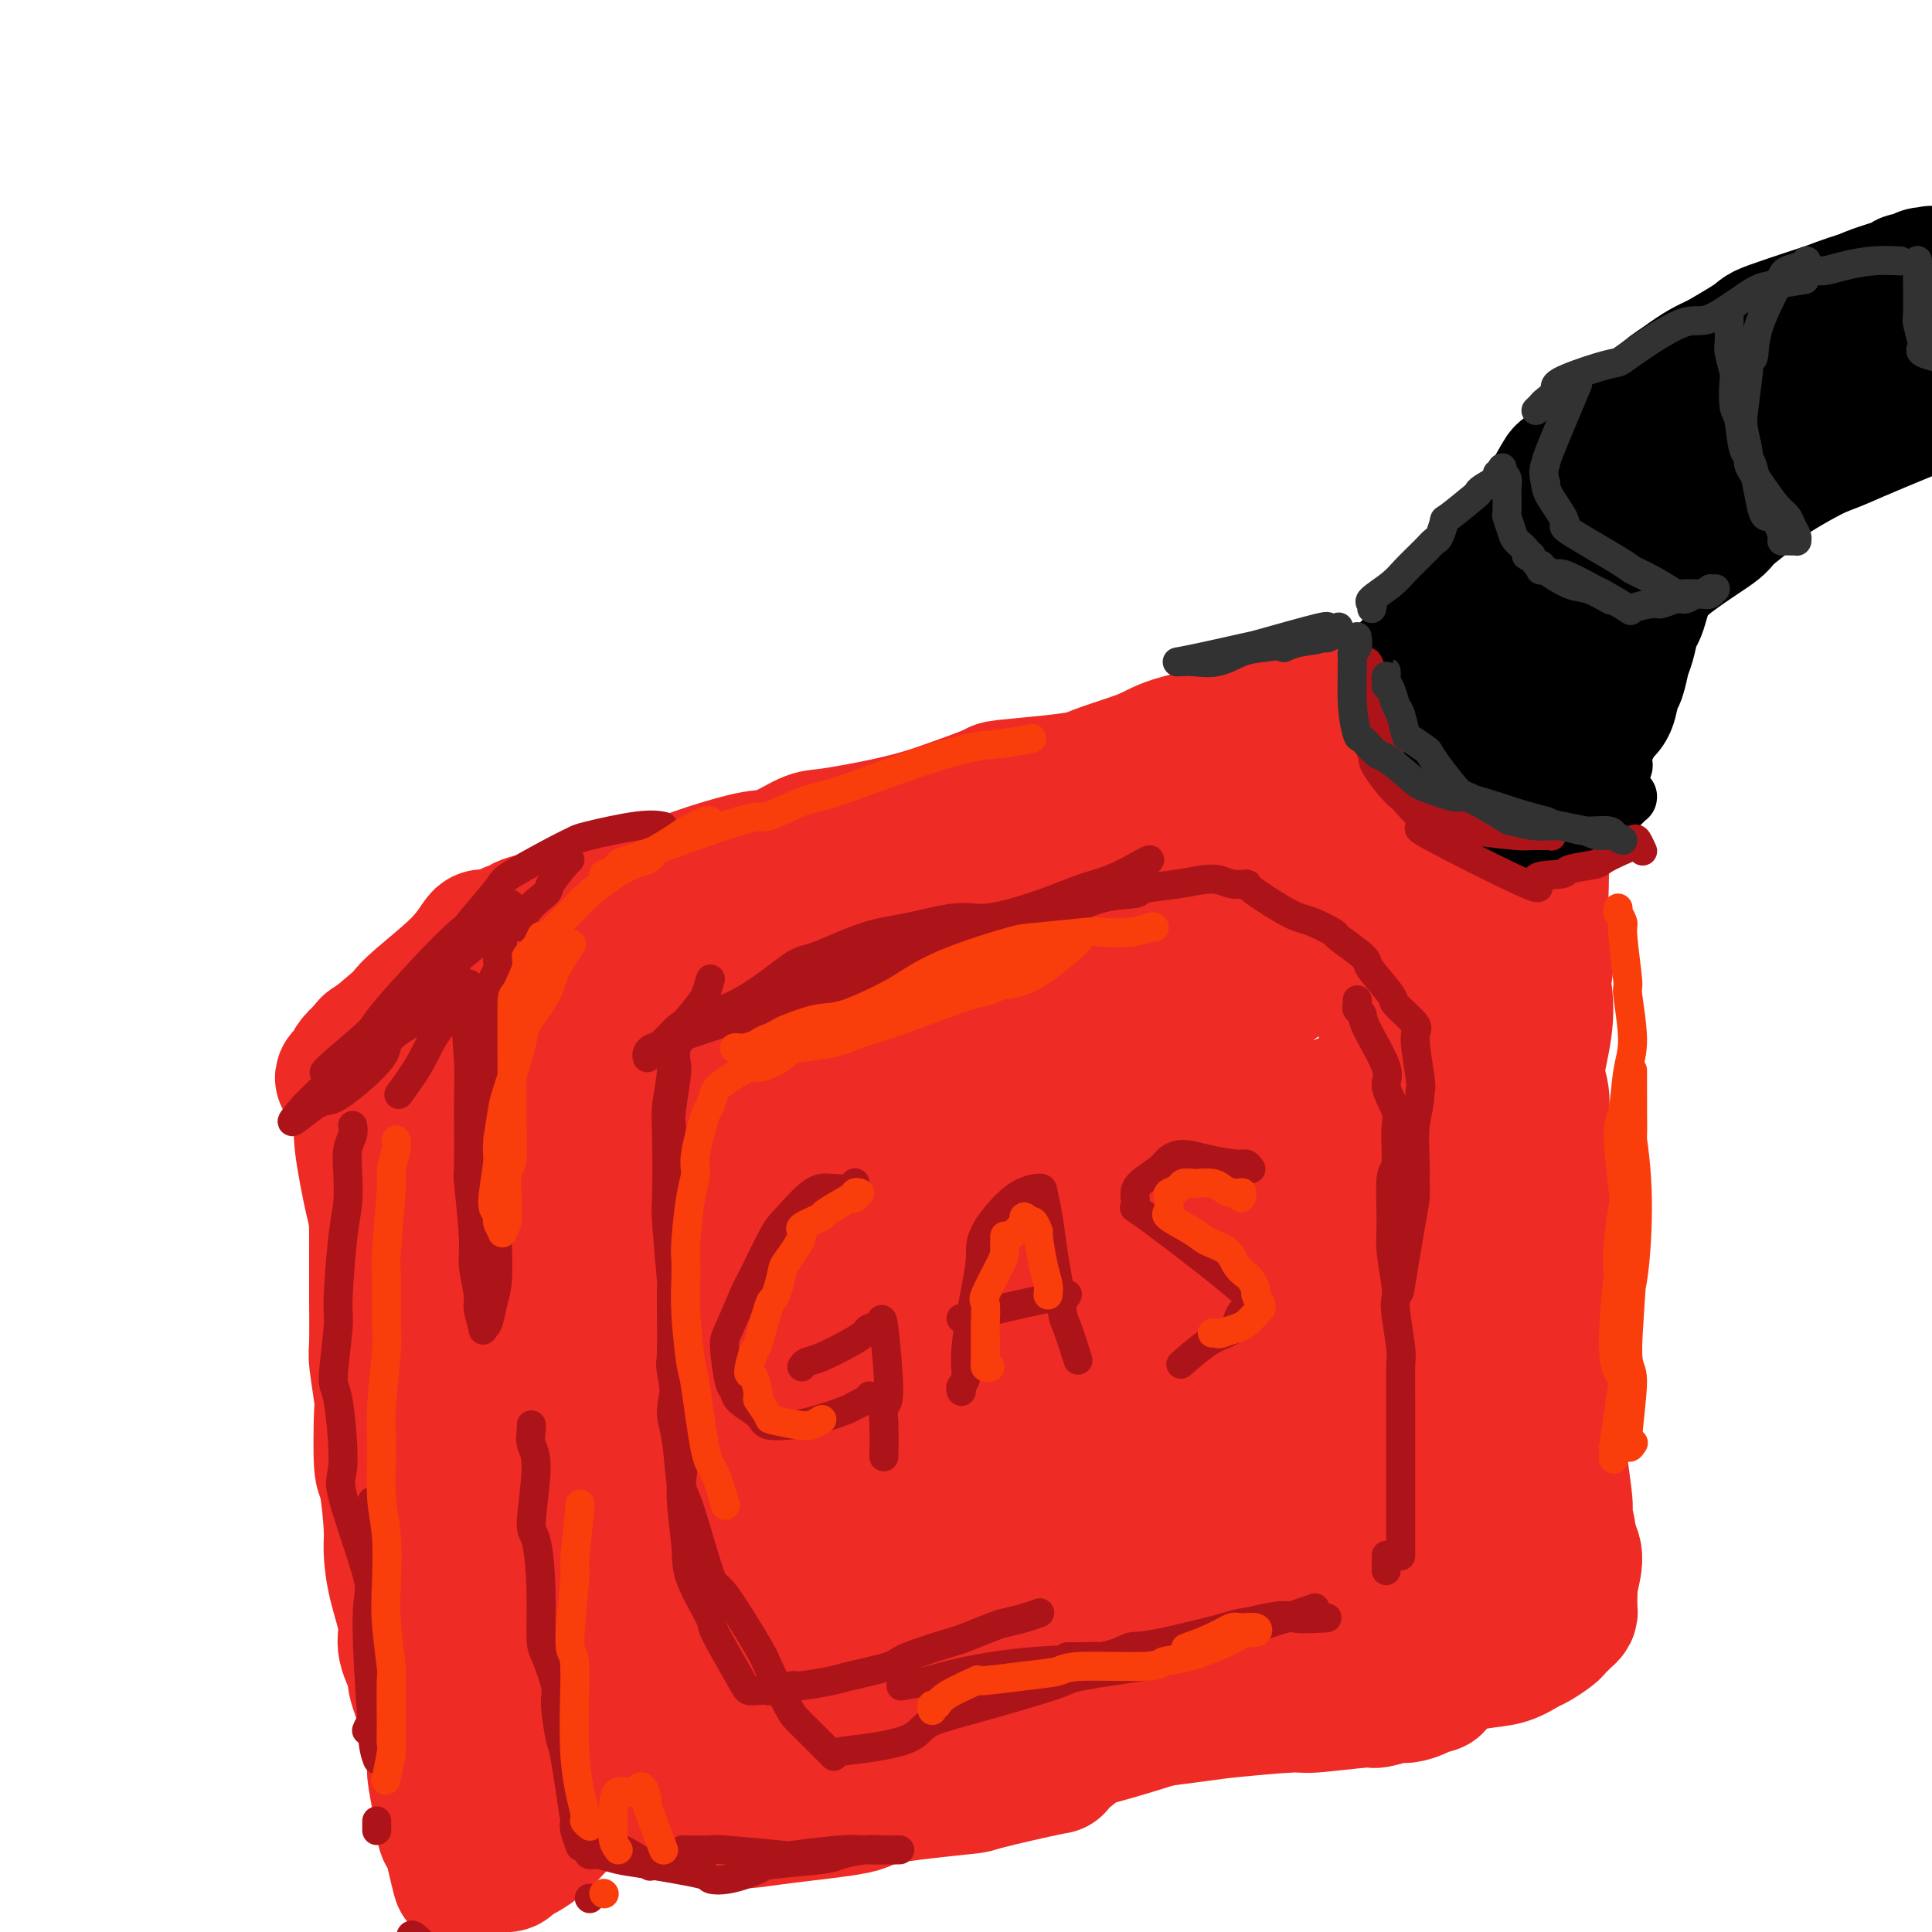 <svg viewBox='0 0 400 400' version='1.1' xmlns='http://www.w3.org/2000/svg' xmlns:xlink='http://www.w3.org/1999/xlink'><g fill='none' stroke='#EE2B24' stroke-width='20' stroke-linecap='round' stroke-linejoin='round'><path d='M125,223c-0.035,0.302 -0.070,0.604 0,1c0.070,0.396 0.244,0.887 0,1c-0.244,0.113 -0.905,-0.153 -1,2c-0.095,2.153 0.375,6.725 1,11c0.625,4.275 1.404,8.253 2,11c0.596,2.747 1.010,4.262 1,6c-0.010,1.738 -0.444,3.697 0,7c0.444,3.303 1.765,7.950 3,12c1.235,4.050 2.382,7.505 3,10c0.618,2.495 0.705,4.032 1,5c0.295,0.968 0.797,1.369 1,3c0.203,1.631 0.107,4.494 0,6c-0.107,1.506 -0.223,1.655 0,2c0.223,0.345 0.787,0.885 1,1c0.213,0.115 0.075,-0.194 0,-1c-0.075,-0.806 -0.086,-2.109 0,-3c0.086,-0.891 0.269,-1.369 0,-5c-0.269,-3.631 -0.989,-10.415 -1,-14c-0.011,-3.585 0.688,-3.970 0,-7c-0.688,-3.030 -2.763,-8.706 -4,-12c-1.237,-3.294 -1.638,-4.208 -2,-5c-0.362,-0.792 -0.687,-1.463 -1,-5c-0.313,-3.537 -0.613,-9.940 -1,-13c-0.387,-3.060 -0.860,-2.777 -1,-6c-0.140,-3.223 0.054,-9.953 0,-13c-0.054,-3.047 -0.357,-2.410 -1,-3c-0.643,-0.590 -1.625,-2.407 -2,-3c-0.375,-0.593 -0.142,0.037 0,0c0.142,-0.037 0.192,-0.741 0,-1c-0.192,-0.259 -0.626,-0.074 -1,1c-0.374,1.074 -0.687,3.037 -1,5'/><path d='M122,216c-0.333,1.676 -0.167,3.367 0,8c0.167,4.633 0.334,12.207 1,19c0.666,6.793 1.833,12.804 2,16c0.167,3.196 -0.664,3.577 0,7c0.664,3.423 2.823,9.886 4,13c1.177,3.114 1.373,2.877 2,6c0.627,3.123 1.684,9.606 2,13c0.316,3.394 -0.108,3.701 0,6c0.108,2.299 0.747,6.592 1,9c0.253,2.408 0.120,2.933 0,4c-0.120,1.067 -0.228,2.678 0,4c0.228,1.322 0.792,2.356 1,3c0.208,0.644 0.059,0.898 0,1c-0.059,0.102 -0.030,0.051 0,0'/></g>
<g fill='none' stroke='#EE2B24' stroke-width='28' stroke-linecap='round' stroke-linejoin='round'><path d='M122,199c-0.117,-0.236 -0.234,-0.473 0,1c0.234,1.473 0.820,4.654 1,7c0.180,2.346 -0.047,3.856 0,6c0.047,2.144 0.367,4.923 1,8c0.633,3.077 1.580,6.452 2,11c0.420,4.548 0.312,10.268 0,13c-0.312,2.732 -0.827,2.475 -1,3c-0.173,0.525 -0.004,1.832 0,5c0.004,3.168 -0.156,8.196 0,13c0.156,4.804 0.629,9.384 1,12c0.371,2.616 0.639,3.267 1,7c0.361,3.733 0.814,10.547 1,14c0.186,3.453 0.106,3.545 0,6c-0.106,2.455 -0.238,7.274 0,10c0.238,2.726 0.844,3.360 1,4c0.156,0.640 -0.140,1.285 0,3c0.140,1.715 0.717,4.501 1,6c0.283,1.499 0.273,1.713 0,3c-0.273,1.287 -0.810,3.648 -1,5c-0.190,1.352 -0.035,1.695 0,2c0.035,0.305 -0.050,0.571 0,1c0.050,0.429 0.236,1.022 0,0c-0.236,-1.022 -0.893,-3.660 -1,-5c-0.107,-1.340 0.336,-1.381 0,-5c-0.336,-3.619 -1.453,-10.814 -2,-15c-0.547,-4.186 -0.525,-5.362 -1,-9c-0.475,-3.638 -1.447,-9.738 -2,-12c-0.553,-2.262 -0.687,-0.686 -1,-3c-0.313,-2.314 -0.804,-8.518 -1,-12c-0.196,-3.482 -0.098,-4.241 0,-5'/><path d='M121,273c-1.251,-10.695 -0.378,-4.431 0,-6c0.378,-1.569 0.260,-10.971 0,-16c-0.260,-5.029 -0.662,-5.683 -1,-8c-0.338,-2.317 -0.614,-6.295 -1,-9c-0.386,-2.705 -0.884,-4.137 -1,-5c-0.116,-0.863 0.149,-1.155 0,-3c-0.149,-1.845 -0.712,-5.241 -1,-7c-0.288,-1.759 -0.299,-1.882 0,-3c0.299,-1.118 0.909,-3.231 1,-4c0.091,-0.769 -0.337,-0.195 0,-2c0.337,-1.805 1.439,-5.988 2,-8c0.561,-2.012 0.580,-1.854 2,-3c1.420,-1.146 4.242,-3.595 6,-5c1.758,-1.405 2.452,-1.764 5,-3c2.548,-1.236 6.951,-3.347 10,-5c3.049,-1.653 4.742,-2.849 8,-4c3.258,-1.151 8.079,-2.259 11,-3c2.921,-0.741 3.943,-1.115 7,-2c3.057,-0.885 8.149,-2.279 11,-3c2.851,-0.721 3.460,-0.768 6,-1c2.540,-0.232 7.012,-0.650 9,-1c1.988,-0.350 1.494,-0.634 2,-1c0.506,-0.366 2.013,-0.816 2,-1c-0.013,-0.184 -1.547,-0.102 -3,0c-1.453,0.102 -2.825,0.223 -7,1c-4.175,0.777 -11.155,2.211 -15,3c-3.845,0.789 -4.556,0.933 -7,2c-2.444,1.067 -6.619,3.056 -9,4c-2.381,0.944 -2.966,0.841 -5,2c-2.034,1.159 -5.517,3.579 -9,6'/><path d='M144,188c-3.687,1.852 -1.404,0.482 -2,1c-0.596,0.518 -4.071,2.924 -6,4c-1.929,1.076 -2.311,0.821 -3,1c-0.689,0.179 -1.685,0.792 -2,1c-0.315,0.208 0.050,0.012 0,0c-0.050,-0.012 -0.516,0.159 1,0c1.516,-0.159 5.013,-0.650 7,-1c1.987,-0.350 2.463,-0.559 6,-2c3.537,-1.441 10.134,-4.113 14,-6c3.866,-1.887 5.001,-2.988 9,-5c3.999,-2.012 10.862,-4.935 17,-7c6.138,-2.065 11.552,-3.270 15,-4c3.448,-0.730 4.930,-0.984 9,-2c4.070,-1.016 10.729,-2.795 15,-4c4.271,-1.205 6.153,-1.836 9,-2c2.847,-0.164 6.658,0.138 9,0c2.342,-0.138 3.213,-0.716 5,-1c1.787,-0.284 4.489,-0.273 6,0c1.511,0.273 1.830,0.809 2,1c0.170,0.191 0.189,0.039 0,0c-0.189,-0.039 -0.587,0.037 -2,0c-1.413,-0.037 -3.842,-0.188 -5,0c-1.158,0.188 -1.044,0.713 -5,2c-3.956,1.287 -11.983,3.335 -19,5c-7.017,1.665 -13.024,2.948 -20,5c-6.976,2.052 -14.920,4.872 -19,6c-4.080,1.128 -4.295,0.565 -8,2c-3.705,1.435 -10.900,4.869 -14,6c-3.100,1.131 -2.104,-0.042 -3,0c-0.896,0.042 -3.685,1.298 -6,2c-2.315,0.702 -4.158,0.851 -6,1'/><path d='M148,191c-16.593,4.624 -5.576,1.183 -2,0c3.576,-1.183 -0.289,-0.108 -1,0c-0.711,0.108 1.732,-0.752 3,-1c1.268,-0.248 1.362,0.116 6,-2c4.638,-2.116 13.820,-6.712 18,-9c4.180,-2.288 3.357,-2.269 7,-3c3.643,-0.731 11.753,-2.213 19,-4c7.247,-1.787 13.630,-3.880 17,-5c3.370,-1.120 3.726,-1.267 8,-2c4.274,-0.733 12.465,-2.054 17,-3c4.535,-0.946 5.415,-1.518 7,-2c1.585,-0.482 3.876,-0.873 7,-1c3.124,-0.127 7.082,0.009 9,0c1.918,-0.009 1.796,-0.164 4,0c2.204,0.164 6.733,0.646 9,1c2.267,0.354 2.271,0.578 3,1c0.729,0.422 2.182,1.040 4,2c1.818,0.960 4.001,2.262 5,3c0.999,0.738 0.814,0.913 2,2c1.186,1.087 3.744,3.085 5,4c1.256,0.915 1.211,0.745 2,3c0.789,2.255 2.414,6.934 3,9c0.586,2.066 0.135,1.518 1,4c0.865,2.482 3.047,7.993 4,11c0.953,3.007 0.676,3.510 1,6c0.324,2.490 1.250,6.969 2,9c0.750,2.031 1.325,1.616 2,4c0.675,2.384 1.449,7.567 2,11c0.551,3.433 0.879,5.117 1,7c0.121,1.883 0.035,3.967 0,6c-0.035,2.033 -0.017,4.017 0,6'/><path d='M313,248c0.237,5.126 -0.669,2.943 -1,3c-0.331,0.057 -0.086,2.356 0,4c0.086,1.644 0.012,2.632 0,3c-0.012,0.368 0.039,0.116 0,0c-0.039,-0.116 -0.167,-0.097 0,0c0.167,0.097 0.631,0.271 1,0c0.369,-0.271 0.645,-0.986 1,-2c0.355,-1.014 0.789,-2.328 1,-3c0.211,-0.672 0.200,-0.702 0,-3c-0.200,-2.298 -0.588,-6.863 -1,-10c-0.412,-3.137 -0.849,-4.844 -1,-6c-0.151,-1.156 -0.015,-1.760 0,-3c0.015,-1.240 -0.091,-3.117 0,-4c0.091,-0.883 0.379,-0.771 0,-2c-0.379,-1.229 -1.426,-3.797 -2,-5c-0.574,-1.203 -0.676,-1.040 -1,-2c-0.324,-0.960 -0.871,-3.044 -1,-4c-0.129,-0.956 0.161,-0.784 0,-1c-0.161,-0.216 -0.772,-0.820 -1,-1c-0.228,-0.180 -0.074,0.062 0,0c0.074,-0.062 0.067,-0.430 0,-1c-0.067,-0.570 -0.193,-1.342 0,2c0.193,3.342 0.706,10.799 1,14c0.294,3.201 0.367,2.147 1,5c0.633,2.853 1.824,9.614 2,13c0.176,3.386 -0.664,3.396 -1,6c-0.336,2.604 -0.168,7.802 0,13'/><path d='M311,264c0.530,8.656 0.357,3.796 0,5c-0.357,1.204 -0.896,8.471 -1,12c-0.104,3.529 0.228,3.319 0,5c-0.228,1.681 -1.017,5.253 -1,8c0.017,2.747 0.839,4.668 1,6c0.161,1.332 -0.338,2.074 0,3c0.338,0.926 1.513,2.034 2,3c0.487,0.966 0.286,1.789 0,3c-0.286,1.211 -0.658,2.809 -1,4c-0.342,1.191 -0.654,1.977 -1,3c-0.346,1.023 -0.727,2.285 -1,3c-0.273,0.715 -0.440,0.882 -1,2c-0.560,1.118 -1.515,3.185 -2,4c-0.485,0.815 -0.501,0.378 -1,1c-0.499,0.622 -1.480,2.303 -2,3c-0.520,0.697 -0.579,0.411 -1,1c-0.421,0.589 -1.206,2.053 -2,3c-0.794,0.947 -1.598,1.376 -2,2c-0.402,0.624 -0.402,1.443 -1,2c-0.598,0.557 -1.793,0.851 -2,1c-0.207,0.149 0.573,0.154 0,1c-0.573,0.846 -2.498,2.532 -3,3c-0.502,0.468 0.420,-0.281 0,0c-0.420,0.281 -2.183,1.592 -3,2c-0.817,0.408 -0.688,-0.086 -2,0c-1.312,0.086 -4.064,0.754 -6,1c-1.936,0.246 -3.058,0.072 -5,0c-1.942,-0.072 -4.706,-0.040 -9,0c-4.294,0.040 -10.118,0.088 -13,0c-2.882,-0.088 -2.824,-0.311 -6,0c-3.176,0.311 -9.588,1.155 -16,2'/><path d='M232,347c-10.184,1.132 -5.645,1.460 -8,2c-2.355,0.540 -11.603,1.290 -16,2c-4.397,0.710 -3.943,1.381 -8,2c-4.057,0.619 -12.625,1.186 -17,2c-4.375,0.814 -4.557,1.874 -7,3c-2.443,1.126 -7.146,2.317 -10,3c-2.854,0.683 -3.858,0.856 -6,1c-2.142,0.144 -5.422,0.259 -7,0c-1.578,-0.259 -1.453,-0.890 -3,-1c-1.547,-0.110 -4.765,0.303 -7,0c-2.235,-0.303 -3.488,-1.320 -5,-2c-1.512,-0.680 -3.284,-1.021 -4,-1c-0.716,0.021 -0.375,0.406 -1,0c-0.625,-0.406 -2.216,-1.601 -3,-2c-0.784,-0.399 -0.761,-0.001 -1,-1c-0.239,-0.999 -0.739,-3.395 -1,-5c-0.261,-1.605 -0.284,-2.417 0,-5c0.284,-2.583 0.875,-6.935 1,-9c0.125,-2.065 -0.217,-1.842 0,-4c0.217,-2.158 0.993,-6.698 1,-9c0.007,-2.302 -0.756,-2.366 -1,-5c-0.244,-2.634 0.032,-7.839 0,-11c-0.032,-3.161 -0.372,-4.278 -1,-7c-0.628,-2.722 -1.545,-7.050 -2,-9c-0.455,-1.950 -0.448,-1.524 -1,-4c-0.552,-2.476 -1.662,-7.854 -2,-10c-0.338,-2.146 0.095,-1.060 0,-3c-0.095,-1.940 -0.718,-6.907 -1,-10c-0.282,-3.093 -0.223,-4.312 0,-6c0.223,-1.688 0.612,-3.844 1,-6'/><path d='M123,252c-1.115,-16.815 -0.401,-6.854 0,-4c0.401,2.854 0.489,-1.400 2,-5c1.511,-3.600 4.446,-6.546 6,-8c1.554,-1.454 1.728,-1.416 5,-5c3.272,-3.584 9.642,-10.791 13,-14c3.358,-3.209 3.706,-2.422 6,-4c2.294,-1.578 6.536,-5.523 12,-9c5.464,-3.477 12.151,-6.487 16,-8c3.849,-1.513 4.862,-1.530 10,-3c5.138,-1.470 14.402,-4.394 19,-6c4.598,-1.606 4.530,-1.893 11,-4c6.470,-2.107 19.478,-6.032 26,-8c6.522,-1.968 6.556,-1.978 7,-2c0.444,-0.022 1.297,-0.055 2,0c0.703,0.055 1.258,0.197 2,0c0.742,-0.197 1.673,-0.734 2,-1c0.327,-0.266 0.052,-0.261 0,0c-0.052,0.261 0.120,0.778 0,1c-0.120,0.222 -0.533,0.148 -6,2c-5.467,1.852 -15.990,5.631 -21,8c-5.010,2.369 -4.509,3.327 -12,6c-7.491,2.673 -22.976,7.060 -31,10c-8.024,2.940 -8.588,4.434 -14,7c-5.412,2.566 -15.674,6.206 -23,10c-7.326,3.794 -11.718,7.742 -14,10c-2.282,2.258 -2.455,2.826 -4,4c-1.545,1.174 -4.461,2.956 -6,4c-1.539,1.044 -1.701,1.352 -2,2c-0.299,0.648 -0.734,1.636 -1,2c-0.266,0.364 -0.362,0.104 0,0c0.362,-0.104 1.181,-0.052 2,0'/><path d='M130,237c-1.368,2.637 7.713,-1.769 17,-6c9.287,-4.231 18.779,-8.286 24,-11c5.221,-2.714 6.169,-4.088 13,-7c6.831,-2.912 19.544,-7.362 26,-10c6.456,-2.638 6.655,-3.462 13,-6c6.345,-2.538 18.837,-6.789 25,-9c6.163,-2.211 5.997,-2.383 10,-4c4.003,-1.617 12.175,-4.681 16,-6c3.825,-1.319 3.302,-0.895 4,-1c0.698,-0.105 2.618,-0.739 3,-1c0.382,-0.261 -0.775,-0.148 0,0c0.775,0.148 3.482,0.331 -6,5c-9.482,4.669 -31.155,13.825 -41,18c-9.845,4.175 -7.864,3.370 -15,8c-7.136,4.630 -23.388,14.694 -32,20c-8.612,5.306 -9.584,5.853 -16,10c-6.416,4.147 -18.277,11.893 -27,17c-8.723,5.107 -14.309,7.575 -17,9c-2.691,1.425 -2.488,1.806 -3,2c-0.512,0.194 -1.739,0.200 -1,0c0.739,-0.200 3.442,-0.608 5,-1c1.558,-0.392 1.969,-0.769 8,-4c6.031,-3.231 17.681,-9.318 24,-13c6.319,-3.682 7.306,-4.960 16,-9c8.694,-4.040 25.095,-10.842 34,-15c8.905,-4.158 10.314,-5.672 18,-9c7.686,-3.328 21.648,-8.469 28,-11c6.352,-2.531 5.095,-2.451 8,-4c2.905,-1.549 9.973,-4.728 13,-6c3.027,-1.272 2.014,-0.636 1,0'/><path d='M278,193c23.762,-11.093 6.169,-2.827 -1,1c-7.169,3.827 -3.912,3.214 -9,7c-5.088,3.786 -18.520,11.971 -25,16c-6.480,4.029 -6.009,3.903 -14,9c-7.991,5.097 -24.444,15.416 -33,21c-8.556,5.584 -9.216,6.431 -17,13c-7.784,6.569 -22.694,18.860 -31,25c-8.306,6.140 -10.009,6.130 -13,8c-2.991,1.870 -7.271,5.620 -9,7c-1.729,1.380 -0.907,0.392 -1,1c-0.093,0.608 -1.101,2.814 4,1c5.101,-1.814 16.310,-7.647 22,-10c5.690,-2.353 5.861,-1.228 14,-6c8.139,-4.772 24.245,-15.443 33,-21c8.755,-5.557 10.160,-5.999 20,-11c9.840,-5.001 28.117,-14.559 38,-19c9.883,-4.441 11.372,-3.763 16,-5c4.628,-1.237 12.393,-4.387 17,-6c4.607,-1.613 6.055,-1.687 7,-2c0.945,-0.313 1.387,-0.863 0,0c-1.387,0.863 -4.604,3.139 -7,4c-2.396,0.861 -3.971,0.309 -11,4c-7.029,3.691 -19.512,11.627 -27,16c-7.488,4.373 -9.982,5.183 -18,10c-8.018,4.817 -21.558,13.640 -34,23c-12.442,9.360 -23.784,19.257 -30,24c-6.216,4.743 -7.307,4.332 -11,7c-3.693,2.668 -9.990,8.416 -13,11c-3.010,2.584 -2.733,2.003 -3,2c-0.267,-0.003 -1.076,0.570 0,0c1.076,-0.570 4.038,-2.285 7,-4'/><path d='M149,319c6.487,-3.760 19.204,-11.159 26,-15c6.796,-3.841 7.672,-4.123 17,-9c9.328,-4.877 27.109,-14.349 36,-19c8.891,-4.651 8.894,-4.481 16,-8c7.106,-3.519 21.317,-10.727 29,-14c7.683,-3.273 8.838,-2.611 11,-3c2.162,-0.389 5.330,-1.827 8,-3c2.670,-1.173 4.843,-2.079 5,-2c0.157,0.079 -1.703,1.142 -3,2c-1.297,0.858 -2.030,1.510 -9,6c-6.970,4.490 -20.178,12.818 -29,18c-8.822,5.182 -13.258,7.219 -18,10c-4.742,2.781 -9.791,6.307 -19,13c-9.209,6.693 -22.580,16.553 -35,26c-12.420,9.447 -23.890,18.480 -30,23c-6.110,4.520 -6.860,4.529 -8,5c-1.140,0.471 -2.670,1.406 -4,2c-1.330,0.594 -2.459,0.846 0,0c2.459,-0.846 8.505,-2.790 12,-4c3.495,-1.210 4.438,-1.687 13,-6c8.562,-4.313 24.743,-12.463 33,-17c8.257,-4.537 8.589,-5.460 18,-10c9.411,-4.540 27.901,-12.696 37,-17c9.099,-4.304 8.806,-4.754 15,-7c6.194,-2.246 18.874,-6.286 24,-8c5.126,-1.714 2.699,-1.101 2,-1c-0.699,0.101 0.329,-0.310 0,0c-0.329,0.310 -2.016,1.341 -3,2c-0.984,0.659 -1.265,0.947 -9,5c-7.735,4.053 -22.924,11.872 -32,17c-9.076,5.128 -12.038,7.564 -15,10'/><path d='M237,315c-15.619,9.486 -26.166,16.702 -33,21c-6.834,4.298 -9.957,5.678 -17,9c-7.043,3.322 -18.008,8.585 -23,11c-4.992,2.415 -4.011,1.983 -4,2c0.011,0.017 -0.948,0.483 -2,1c-1.052,0.517 -2.195,1.086 4,-1c6.195,-2.086 19.730,-6.828 27,-9c7.270,-2.172 8.276,-1.773 17,-5c8.724,-3.227 25.165,-10.079 34,-14c8.835,-3.921 10.064,-4.912 18,-8c7.936,-3.088 22.580,-8.272 31,-11c8.420,-2.728 10.616,-3.000 12,-3c1.384,-0.000 1.956,0.271 3,0c1.044,-0.271 2.559,-1.085 3,-1c0.441,0.085 -0.191,1.070 -1,2c-0.809,0.930 -1.796,1.806 -7,6c-5.204,4.194 -14.625,11.705 -23,18c-8.375,6.295 -15.702,11.375 -20,14c-4.298,2.625 -5.565,2.794 -7,3c-1.435,0.206 -3.037,0.449 -4,1c-0.963,0.551 -1.286,1.408 -2,2c-0.714,0.592 -1.820,0.917 1,0c2.820,-0.917 9.566,-3.076 12,-4c2.434,-0.924 0.554,-0.613 4,-3c3.446,-2.387 12.216,-7.473 16,-10c3.784,-2.527 2.583,-2.495 5,-4c2.417,-1.505 8.452,-4.548 11,-6c2.548,-1.452 1.609,-1.314 2,-2c0.391,-0.686 2.112,-2.196 3,-3c0.888,-0.804 0.944,-0.902 1,-1'/><path d='M298,320c6.499,-4.701 1.745,-1.953 0,-1c-1.745,0.953 -0.482,0.112 0,-1c0.482,-1.112 0.182,-2.496 0,-3c-0.182,-0.504 -0.248,-0.127 0,-2c0.248,-1.873 0.809,-5.995 1,-9c0.191,-3.005 0.012,-4.892 0,-7c-0.012,-2.108 0.141,-4.437 0,-9c-0.141,-4.563 -0.577,-11.359 -1,-14c-0.423,-2.641 -0.832,-1.125 -1,-5c-0.168,-3.875 -0.094,-13.141 0,-17c0.094,-3.859 0.209,-2.312 0,-5c-0.209,-2.688 -0.743,-9.613 -1,-13c-0.257,-3.387 -0.236,-3.236 -1,-6c-0.764,-2.764 -2.314,-8.442 -3,-11c-0.686,-2.558 -0.510,-1.996 -1,-4c-0.490,-2.004 -1.648,-6.574 -2,-9c-0.352,-2.426 0.102,-2.707 0,-4c-0.102,-1.293 -0.758,-3.597 -1,-5c-0.242,-1.403 -0.069,-1.904 0,-2c0.069,-0.096 0.032,0.214 0,0c-0.032,-0.214 -0.061,-0.951 0,-1c0.061,-0.049 0.212,0.589 0,2c-0.212,1.411 -0.786,3.596 -1,5c-0.214,1.404 -0.067,2.027 0,6c0.067,3.973 0.054,11.296 0,15c-0.054,3.704 -0.150,3.788 0,8c0.150,4.212 0.545,12.552 1,20c0.455,7.448 0.969,14.005 1,17c0.031,2.995 -0.420,2.427 0,5c0.420,2.573 1.710,8.286 3,14'/><path d='M292,284c0.891,8.820 0.617,2.869 1,4c0.383,1.131 1.423,9.345 2,13c0.577,3.655 0.689,2.751 1,3c0.311,0.249 0.819,1.650 1,5c0.181,3.350 0.034,8.649 0,11c-0.034,2.351 0.043,1.752 0,3c-0.043,1.248 -0.208,4.341 0,6c0.208,1.659 0.788,1.883 1,4c0.212,2.117 0.057,6.126 0,8c-0.057,1.874 -0.014,1.612 0,2c0.014,0.388 -0.001,1.427 0,2c0.001,0.573 0.016,0.679 0,1c-0.016,0.321 -0.064,0.856 0,1c0.064,0.144 0.241,-0.102 0,0c-0.241,0.102 -0.898,0.553 -1,1c-0.102,0.447 0.351,0.889 0,1c-0.351,0.111 -1.506,-0.110 -2,0c-0.494,0.110 -0.326,0.550 -1,1c-0.674,0.450 -2.188,0.909 -3,1c-0.812,0.091 -0.922,-0.187 -2,0c-1.078,0.187 -3.125,0.838 -4,1c-0.875,0.162 -0.578,-0.165 -3,0c-2.422,0.165 -7.563,0.822 -10,1c-2.437,0.178 -2.168,-0.124 -5,0c-2.832,0.124 -8.763,0.672 -12,1c-3.237,0.328 -3.781,0.434 -8,1c-4.219,0.566 -12.114,1.591 -16,2c-3.886,0.409 -3.763,0.202 -7,1c-3.237,0.798 -9.833,2.599 -15,4c-5.167,1.401 -8.905,2.400 -12,3c-3.095,0.600 -5.548,0.800 -8,1'/><path d='M189,366c-18.271,2.950 -9.950,1.326 -7,1c2.950,-0.326 0.527,0.645 -2,1c-2.527,0.355 -5.158,0.092 -6,0c-0.842,-0.092 0.104,-0.014 0,0c-0.104,0.014 -1.257,-0.036 0,0c1.257,0.036 4.925,0.159 8,0c3.075,-0.159 5.557,-0.600 7,-1c1.443,-0.400 1.847,-0.759 7,-2c5.153,-1.241 15.056,-3.362 20,-4c4.944,-0.638 4.929,0.209 10,-1c5.071,-1.209 15.226,-4.473 20,-6c4.774,-1.527 4.166,-1.316 10,-2c5.834,-0.684 18.111,-2.262 25,-3c6.889,-0.738 8.392,-0.636 10,-1c1.608,-0.364 3.322,-1.196 6,-2c2.678,-0.804 6.322,-1.581 9,-2c2.678,-0.419 4.391,-0.479 6,-1c1.609,-0.521 3.114,-1.501 4,-2c0.886,-0.499 1.154,-0.515 2,-1c0.846,-0.485 2.269,-1.439 3,-2c0.731,-0.561 0.770,-0.727 1,-1c0.230,-0.273 0.650,-0.651 1,-1c0.350,-0.349 0.630,-0.670 1,-1c0.370,-0.330 0.832,-0.671 1,-1c0.168,-0.329 0.044,-0.648 0,-1c-0.044,-0.352 -0.007,-0.738 0,-1c0.007,-0.262 -0.015,-0.402 0,-1c0.015,-0.598 0.066,-1.655 0,-2c-0.066,-0.345 -0.248,0.023 0,-1c0.248,-1.023 0.928,-3.435 1,-5c0.072,-1.565 -0.464,-2.282 -1,-3'/><path d='M325,320c-0.243,-3.457 -0.850,-5.100 -1,-6c-0.150,-0.900 0.157,-1.058 0,-3c-0.157,-1.942 -0.778,-5.670 -1,-8c-0.222,-2.330 -0.044,-3.264 0,-6c0.044,-2.736 -0.045,-7.276 0,-10c0.045,-2.724 0.223,-3.634 0,-6c-0.223,-2.366 -0.847,-6.187 -1,-10c-0.153,-3.813 0.165,-7.616 0,-10c-0.165,-2.384 -0.812,-3.349 -1,-6c-0.188,-2.651 0.083,-6.987 0,-10c-0.083,-3.013 -0.519,-4.703 -1,-7c-0.481,-2.297 -1.008,-5.203 -1,-7c0.008,-1.797 0.549,-2.487 0,-5c-0.549,-2.513 -2.189,-6.848 -3,-9c-0.811,-2.152 -0.794,-2.120 -1,-4c-0.206,-1.880 -0.635,-5.672 -1,-8c-0.365,-2.328 -0.665,-3.191 -1,-5c-0.335,-1.809 -0.705,-4.563 -1,-8c-0.295,-3.437 -0.517,-7.555 -1,-10c-0.483,-2.445 -1.228,-3.217 -2,-5c-0.772,-1.783 -1.570,-4.579 -2,-6c-0.430,-1.421 -0.493,-1.469 -1,-3c-0.507,-1.531 -1.460,-4.547 -2,-6c-0.540,-1.453 -0.669,-1.345 -1,-2c-0.331,-0.655 -0.863,-2.073 -1,-3c-0.137,-0.927 0.123,-1.362 0,-2c-0.123,-0.638 -0.627,-1.480 -1,-2c-0.373,-0.520 -0.616,-0.717 -1,-1c-0.384,-0.283 -0.911,-0.653 -1,-1c-0.089,-0.347 0.260,-0.671 0,-1c-0.260,-0.329 -1.130,-0.665 -2,-1'/><path d='M297,149c-2.734,-5.396 -2.571,-2.386 -3,-1c-0.429,1.386 -1.452,1.149 -2,1c-0.548,-0.149 -0.622,-0.211 -2,0c-1.378,0.211 -4.058,0.695 -6,1c-1.942,0.305 -3.144,0.432 -6,1c-2.856,0.568 -7.367,1.577 -10,2c-2.633,0.423 -3.389,0.259 -4,0c-0.611,-0.259 -1.077,-0.613 -4,0c-2.923,0.613 -8.303,2.192 -11,3c-2.697,0.808 -2.711,0.846 -3,1c-0.289,0.154 -0.853,0.423 -4,1c-3.147,0.577 -8.879,1.462 -12,2c-3.121,0.538 -3.632,0.728 -5,1c-1.368,0.272 -3.592,0.625 -7,1c-3.408,0.375 -8.001,0.771 -10,1c-1.999,0.229 -1.403,0.289 -3,1c-1.597,0.711 -5.387,2.072 -8,3c-2.613,0.928 -4.051,1.423 -6,2c-1.949,0.577 -4.410,1.237 -8,2c-3.590,0.763 -8.307,1.628 -11,2c-2.693,0.372 -3.360,0.250 -5,1c-1.640,0.750 -4.253,2.371 -6,3c-1.747,0.629 -2.630,0.266 -6,1c-3.370,0.734 -9.228,2.563 -13,4c-3.772,1.437 -5.458,2.480 -7,3c-1.542,0.520 -2.941,0.518 -5,1c-2.059,0.482 -4.779,1.449 -6,2c-1.221,0.551 -0.944,0.687 -2,1c-1.056,0.313 -3.445,0.804 -5,1c-1.555,0.196 -2.278,0.098 -3,0'/><path d='M114,190c-15.113,4.422 -5.895,1.977 -3,1c2.895,-0.977 -0.534,-0.486 -2,0c-1.466,0.486 -0.970,0.966 -1,1c-0.030,0.034 -0.587,-0.377 -1,0c-0.413,0.377 -0.681,1.544 -1,2c-0.319,0.456 -0.687,0.202 -1,1c-0.313,0.798 -0.571,2.649 -1,4c-0.429,1.351 -1.029,2.201 -1,4c0.029,1.799 0.688,4.546 1,6c0.312,1.454 0.279,1.614 0,4c-0.279,2.386 -0.803,6.998 -1,11c-0.197,4.002 -0.066,7.394 0,10c0.066,2.606 0.065,4.426 0,6c-0.065,1.574 -0.196,2.904 0,5c0.196,2.096 0.718,4.960 1,7c0.282,2.040 0.322,3.258 0,6c-0.322,2.742 -1.007,7.009 -1,9c0.007,1.991 0.705,1.707 1,4c0.295,2.293 0.186,7.164 0,10c-0.186,2.836 -0.448,3.639 0,6c0.448,2.361 1.607,6.281 2,10c0.393,3.719 0.018,7.237 0,9c-0.018,1.763 0.319,1.769 1,4c0.681,2.231 1.706,6.685 2,9c0.294,2.315 -0.143,2.491 0,4c0.143,1.509 0.865,4.352 1,6c0.135,1.648 -0.317,2.102 0,4c0.317,1.898 1.405,5.241 2,7c0.595,1.759 0.699,1.935 1,3c0.301,1.065 0.800,3.019 1,4c0.200,0.981 0.100,0.991 0,1'/><path d='M114,348c2.029,10.734 2.102,7.070 2,6c-0.102,-1.070 -0.378,0.454 0,2c0.378,1.546 1.412,3.115 2,4c0.588,0.885 0.732,1.085 1,2c0.268,0.915 0.660,2.543 1,3c0.340,0.457 0.629,-0.258 1,0c0.371,0.258 0.826,1.487 1,2c0.174,0.513 0.068,0.308 1,1c0.932,0.692 2.901,2.279 4,3c1.099,0.721 1.327,0.576 3,1c1.673,0.424 4.789,1.418 6,2c1.211,0.582 0.515,0.752 2,1c1.485,0.248 5.150,0.572 8,1c2.850,0.428 4.885,0.959 7,1c2.115,0.041 4.309,-0.406 9,-1c4.691,-0.594 11.880,-1.333 15,-2c3.120,-0.667 2.171,-1.260 6,-2c3.829,-0.740 12.435,-1.627 16,-2c3.565,-0.373 2.090,-0.233 5,-1c2.910,-0.767 10.205,-2.440 13,-3c2.795,-0.560 1.089,-0.006 2,-1c0.911,-0.994 4.437,-3.537 6,-5c1.563,-1.463 1.161,-1.847 1,-2c-0.161,-0.153 -0.080,-0.077 0,0'/><path d='M100,194c-0.188,0.045 -0.376,0.090 -1,1c-0.624,0.910 -1.686,2.685 -4,5c-2.314,2.315 -5.882,5.168 -8,7c-2.118,1.832 -2.786,2.642 -3,3c-0.214,0.358 0.027,0.265 -2,2c-2.027,1.735 -6.320,5.300 -8,7c-1.680,1.700 -0.746,1.536 -1,2c-0.254,0.464 -1.697,1.558 -2,2c-0.303,0.442 0.535,0.234 1,0c0.465,-0.234 0.556,-0.493 1,-1c0.444,-0.507 1.241,-1.261 3,-3c1.759,-1.739 4.482,-4.462 6,-6c1.518,-1.538 1.832,-1.889 4,-3c2.168,-1.111 6.189,-2.981 8,-4c1.811,-1.019 1.413,-1.188 2,-2c0.587,-0.812 2.158,-2.268 3,-3c0.842,-0.732 0.955,-0.740 1,-1c0.045,-0.260 0.022,-0.772 0,-1c-0.022,-0.228 -0.043,-0.173 0,0c0.043,0.173 0.150,0.465 0,1c-0.150,0.535 -0.559,1.313 -1,2c-0.441,0.687 -0.915,1.283 -3,3c-2.085,1.717 -5.781,4.556 -8,6c-2.219,1.444 -2.962,1.494 -4,3c-1.038,1.506 -2.372,4.467 -3,6c-0.628,1.533 -0.550,1.638 -1,3c-0.450,1.362 -1.429,3.982 -2,5c-0.571,1.018 -0.735,0.434 -1,1c-0.265,0.566 -0.633,2.283 -1,4'/><path d='M76,233c-1.303,3.064 -0.559,1.224 0,2c0.559,0.776 0.934,4.166 1,6c0.066,1.834 -0.179,2.110 0,3c0.179,0.890 0.780,2.394 1,3c0.220,0.606 0.059,0.315 0,2c-0.059,1.685 -0.016,5.345 0,7c0.016,1.655 0.003,1.306 0,3c-0.003,1.694 0.003,5.431 0,7c-0.003,1.569 -0.015,0.968 0,3c0.015,2.032 0.056,6.696 0,9c-0.056,2.304 -0.208,2.249 0,4c0.208,1.751 0.778,5.308 1,7c0.222,1.692 0.098,1.517 0,4c-0.098,2.483 -0.168,7.623 0,10c0.168,2.377 0.575,1.990 1,4c0.425,2.010 0.868,6.415 1,9c0.132,2.585 -0.048,3.348 0,5c0.048,1.652 0.323,4.192 1,7c0.677,2.808 1.758,5.883 2,8c0.242,2.117 -0.353,3.277 0,5c0.353,1.723 1.654,4.009 2,5c0.346,0.991 -0.262,0.685 0,2c0.262,1.315 1.394,4.250 2,6c0.606,1.750 0.687,2.315 1,4c0.313,1.685 0.857,4.488 1,6c0.143,1.512 -0.116,1.731 0,3c0.116,1.269 0.606,3.586 1,6c0.394,2.414 0.693,4.925 1,6c0.307,1.075 0.621,0.712 1,1c0.379,0.288 0.823,1.225 1,2c0.177,0.775 0.089,1.387 0,2'/><path d='M94,384c2.172,9.908 1.103,3.177 1,1c-0.103,-2.177 0.761,0.201 1,1c0.239,0.799 -0.147,0.018 0,0c0.147,-0.018 0.827,0.727 1,1c0.173,0.273 -0.162,0.075 0,0c0.162,-0.075 0.820,-0.026 1,0c0.180,0.026 -0.118,0.029 0,0c0.118,-0.029 0.654,-0.091 1,0c0.346,0.091 0.504,0.334 1,0c0.496,-0.334 1.332,-1.245 2,-2c0.668,-0.755 1.169,-1.353 2,-2c0.831,-0.647 1.992,-1.343 4,-3c2.008,-1.657 4.862,-4.275 7,-6c2.138,-1.725 3.561,-2.557 4,-3c0.439,-0.443 -0.105,-0.498 1,-1c1.105,-0.502 3.860,-1.453 5,-2c1.140,-0.547 0.667,-0.691 1,-1c0.333,-0.309 1.473,-0.785 2,-1c0.527,-0.215 0.442,-0.170 -1,1c-1.442,1.170 -4.241,3.466 -6,5c-1.759,1.534 -2.479,2.306 -4,4c-1.521,1.694 -3.843,4.310 -6,6c-2.157,1.690 -4.148,2.454 -5,3c-0.852,0.546 -0.565,0.876 -1,1c-0.435,0.124 -1.591,0.044 -2,0c-0.409,-0.044 -0.072,-0.050 0,0c0.072,0.050 -0.122,0.157 0,-1c0.122,-1.157 0.561,-3.579 1,-6'/><path d='M104,379c0.445,-2.053 1.059,-3.685 1,-5c-0.059,-1.315 -0.790,-2.312 -1,-3c-0.210,-0.688 0.101,-1.067 0,-3c-0.101,-1.933 -0.613,-5.420 -1,-7c-0.387,-1.580 -0.647,-1.254 -1,-3c-0.353,-1.746 -0.797,-5.563 -1,-7c-0.203,-1.437 -0.165,-0.493 -1,-3c-0.835,-2.507 -2.544,-8.466 -3,-11c-0.456,-2.534 0.341,-1.642 0,-4c-0.341,-2.358 -1.822,-7.967 -3,-11c-1.178,-3.033 -2.055,-3.491 -3,-6c-0.945,-2.509 -1.959,-7.070 -3,-10c-1.041,-2.930 -2.110,-4.231 -3,-7c-0.890,-2.769 -1.601,-7.008 -2,-10c-0.399,-2.992 -0.487,-4.737 -1,-8c-0.513,-3.263 -1.451,-8.046 -2,-11c-0.549,-2.954 -0.707,-4.081 -1,-7c-0.293,-2.919 -0.719,-7.630 -1,-10c-0.281,-2.370 -0.416,-2.400 -1,-5c-0.584,-2.600 -1.617,-7.771 -2,-11c-0.383,-3.229 -0.118,-4.518 0,-6c0.118,-1.482 0.088,-3.157 0,-4c-0.088,-0.843 -0.234,-0.853 0,-2c0.234,-1.147 0.847,-3.432 1,-5c0.153,-1.568 -0.155,-2.420 0,-3c0.155,-0.580 0.772,-0.887 1,-1c0.228,-0.113 0.065,-0.032 0,0c-0.065,0.032 -0.033,0.016 0,0'/></g>
<g fill='none' stroke='#000000' stroke-width='28' stroke-linecap='round' stroke-linejoin='round'><path d='M300,130c-0.201,-0.006 -0.401,-0.012 0,0c0.401,0.012 1.405,0.044 2,0c0.595,-0.044 0.783,-0.162 1,0c0.217,0.162 0.464,0.604 1,1c0.536,0.396 1.361,0.745 2,1c0.639,0.255 1.093,0.416 2,1c0.907,0.584 2.266,1.593 3,2c0.734,0.407 0.842,0.214 1,0c0.158,-0.214 0.367,-0.447 1,0c0.633,0.447 1.690,1.574 2,2c0.310,0.426 -0.126,0.152 0,1c0.126,0.848 0.814,2.817 1,4c0.186,1.183 -0.131,1.581 0,2c0.131,0.419 0.711,0.861 1,1c0.289,0.139 0.286,-0.023 0,0c-0.286,0.023 -0.854,0.232 -1,0c-0.146,-0.232 0.129,-0.906 0,-1c-0.129,-0.094 -0.664,0.393 -1,0c-0.336,-0.393 -0.474,-1.666 -1,-2c-0.526,-0.334 -1.441,0.271 -2,0c-0.559,-0.271 -0.760,-1.419 -1,-2c-0.240,-0.581 -0.517,-0.594 -1,-1c-0.483,-0.406 -1.172,-1.204 -2,-2c-0.828,-0.796 -1.795,-1.589 -2,-2c-0.205,-0.411 0.351,-0.439 0,-1c-0.351,-0.561 -1.611,-1.656 -2,-2c-0.389,-0.344 0.092,0.062 0,0c-0.092,-0.062 -0.755,-0.594 -1,-1c-0.245,-0.406 -0.070,-0.688 0,-1c0.070,-0.312 0.035,-0.656 0,-1'/><path d='M303,129c-1.959,-3.466 0.143,-4.133 1,-5c0.857,-0.867 0.468,-1.936 1,-3c0.532,-1.064 1.985,-2.125 3,-3c1.015,-0.875 1.590,-1.564 3,-3c1.410,-1.436 3.653,-3.619 5,-5c1.347,-1.381 1.798,-1.961 3,-4c1.202,-2.039 3.156,-5.538 4,-7c0.844,-1.462 0.579,-0.888 2,-2c1.421,-1.112 4.528,-3.910 6,-5c1.472,-1.090 1.310,-0.472 2,-1c0.690,-0.528 2.233,-2.201 3,-3c0.767,-0.799 0.757,-0.723 1,-1c0.243,-0.277 0.740,-0.908 1,-1c0.260,-0.092 0.283,0.353 -1,2c-1.283,1.647 -3.871,4.496 -5,6c-1.129,1.504 -0.798,1.663 -2,4c-1.202,2.337 -3.936,6.853 -5,9c-1.064,2.147 -0.457,1.926 -1,3c-0.543,1.074 -2.236,3.443 -3,5c-0.764,1.557 -0.601,2.301 -1,4c-0.399,1.699 -1.361,4.354 -2,6c-0.639,1.646 -0.956,2.284 -1,3c-0.044,0.716 0.184,1.512 0,2c-0.184,0.488 -0.781,0.669 -1,1c-0.219,0.331 -0.062,0.812 0,1c0.062,0.188 0.027,0.081 0,0c-0.027,-0.081 -0.046,-0.137 0,0c0.046,0.137 0.156,0.468 1,0c0.844,-0.468 2.422,-1.734 4,-3'/><path d='M321,129c1.173,-0.652 1.606,-1.283 3,-3c1.394,-1.717 3.748,-4.519 5,-6c1.252,-1.481 1.403,-1.639 3,-3c1.597,-1.361 4.642,-3.923 6,-5c1.358,-1.077 1.030,-0.668 2,-2c0.970,-1.332 3.239,-4.403 4,-6c0.761,-1.597 0.014,-1.718 0,-2c-0.014,-0.282 0.704,-0.725 1,-1c0.296,-0.275 0.171,-0.383 0,0c-0.171,0.383 -0.389,1.257 -1,2c-0.611,0.743 -1.617,1.355 -3,3c-1.383,1.645 -3.143,4.323 -5,7c-1.857,2.677 -3.810,5.355 -5,7c-1.190,1.645 -1.615,2.259 -3,4c-1.385,1.741 -3.730,4.609 -5,6c-1.270,1.391 -1.466,1.305 -2,2c-0.534,0.695 -1.405,2.172 -2,3c-0.595,0.828 -0.913,1.009 -1,1c-0.087,-0.009 0.057,-0.206 0,0c-0.057,0.206 -0.316,0.817 0,0c0.316,-0.817 1.206,-3.061 2,-4c0.794,-0.939 1.491,-0.572 3,-3c1.509,-2.428 3.829,-7.651 5,-10c1.171,-2.349 1.192,-1.822 3,-4c1.808,-2.178 5.403,-7.059 7,-10c1.597,-2.941 1.197,-3.940 3,-6c1.803,-2.060 5.809,-5.179 8,-7c2.191,-1.821 2.567,-2.344 4,-4c1.433,-1.656 3.924,-4.446 7,-7c3.076,-2.554 6.736,-4.873 10,-7c3.264,-2.127 6.132,-4.064 9,-6'/><path d='M379,68c6.501,-5.337 3.754,-3.180 3,-3c-0.754,0.180 0.487,-1.616 3,-3c2.513,-1.384 6.300,-2.357 8,-3c1.700,-0.643 1.314,-0.956 2,-1c0.686,-0.044 2.443,0.180 3,0c0.557,-0.180 -0.086,-0.766 0,-1c0.086,-0.234 0.902,-0.116 1,0c0.098,0.116 -0.523,0.231 0,0c0.523,-0.231 2.189,-0.809 0,0c-2.189,0.809 -8.235,3.004 -11,4c-2.765,0.996 -2.251,0.792 -6,2c-3.749,1.208 -11.762,3.830 -15,5c-3.238,1.170 -1.703,0.890 -5,3c-3.297,2.110 -11.426,6.610 -15,9c-3.574,2.390 -2.591,2.670 -5,5c-2.409,2.330 -8.208,6.712 -12,10c-3.792,3.288 -5.575,5.484 -7,7c-1.425,1.516 -2.492,2.354 -3,3c-0.508,0.646 -0.458,1.101 -1,2c-0.542,0.899 -1.677,2.244 -2,3c-0.323,0.756 0.167,0.923 0,1c-0.167,0.077 -0.992,0.062 -1,0c-0.008,-0.062 0.802,-0.172 1,0c0.198,0.172 -0.215,0.626 1,-1c1.215,-1.626 4.058,-5.330 5,-7c0.942,-1.670 -0.015,-1.304 2,-3c2.015,-1.696 7.004,-5.455 9,-7c1.996,-1.545 0.999,-0.878 2,-2c1.001,-1.122 4.000,-4.035 6,-6c2.000,-1.965 3.000,-2.983 4,-4'/><path d='M346,81c7.109,-5.966 10.380,-6.380 12,-7c1.620,-0.620 1.589,-1.446 5,-3c3.411,-1.554 10.265,-3.837 13,-5c2.735,-1.163 1.352,-1.208 3,-2c1.648,-0.792 6.326,-2.333 9,-3c2.674,-0.667 3.344,-0.462 5,-1c1.656,-0.538 4.298,-1.820 8,-2c3.702,-0.180 8.462,0.740 11,1c2.538,0.260 2.852,-0.141 4,0c1.148,0.141 3.130,0.822 4,1c0.870,0.178 0.629,-0.148 1,0c0.371,0.148 1.354,0.771 2,1c0.646,0.229 0.954,0.065 1,0c0.046,-0.065 -0.171,-0.031 0,0c0.171,0.031 0.729,0.058 1,0c0.271,-0.058 0.255,-0.201 0,0c-0.255,0.201 -0.750,0.745 -1,1c-0.250,0.255 -0.254,0.220 -1,1c-0.746,0.780 -2.234,2.376 -3,3c-0.766,0.624 -0.809,0.277 -3,1c-2.191,0.723 -6.531,2.517 -8,3c-1.469,0.483 -0.066,-0.343 -3,1c-2.934,1.343 -10.206,4.856 -14,7c-3.794,2.144 -4.109,2.920 -5,4c-0.891,1.080 -2.357,2.465 -4,4c-1.643,1.535 -3.462,3.220 -6,5c-2.538,1.780 -5.796,3.654 -8,5c-2.204,1.346 -3.354,2.165 -4,3c-0.646,0.835 -0.789,1.686 -2,3c-1.211,1.314 -3.489,3.090 -6,5c-2.511,1.910 -5.256,3.955 -8,6'/><path d='M349,113c-7.435,6.005 -4.523,3.516 -4,3c0.523,-0.516 -1.342,0.941 -3,3c-1.658,2.059 -3.109,4.719 -4,6c-0.891,1.281 -1.221,1.183 -2,2c-0.779,0.817 -2.006,2.547 -4,4c-1.994,1.453 -4.754,2.628 -6,3c-1.246,0.372 -0.979,-0.057 -1,0c-0.021,0.057 -0.329,0.602 -1,1c-0.671,0.398 -1.705,0.648 -2,1c-0.295,0.352 0.147,0.806 0,1c-0.147,0.194 -0.885,0.128 -1,0c-0.115,-0.128 0.391,-0.320 1,-1c0.609,-0.680 1.319,-1.849 3,-3c1.681,-1.151 4.332,-2.284 6,-3c1.668,-0.716 2.352,-1.014 4,-3c1.648,-1.986 4.260,-5.661 8,-9c3.740,-3.339 8.607,-6.343 11,-8c2.393,-1.657 2.311,-1.967 3,-3c0.689,-1.033 2.147,-2.788 5,-5c2.853,-2.212 7.099,-4.881 11,-7c3.901,-2.119 7.457,-3.689 10,-5c2.543,-1.311 4.072,-2.364 7,-4c2.928,-1.636 7.253,-3.853 9,-5c1.747,-1.147 0.915,-1.222 2,-2c1.085,-0.778 4.086,-2.258 6,-3c1.914,-0.742 2.740,-0.745 4,-1c1.260,-0.255 2.955,-0.761 4,-1c1.045,-0.239 1.442,-0.211 2,0c0.558,0.211 1.279,0.606 2,1'/><path d='M419,75c2.126,-0.180 1.442,-0.129 1,0c-0.442,0.129 -0.641,0.338 0,0c0.641,-0.338 2.121,-1.223 -1,0c-3.121,1.223 -10.842,4.552 -14,6c-3.158,1.448 -1.753,1.014 -4,2c-2.247,0.986 -8.146,3.393 -12,5c-3.854,1.607 -5.662,2.416 -7,3c-1.338,0.584 -2.205,0.944 -5,2c-2.795,1.056 -7.518,2.810 -10,4c-2.482,1.190 -2.723,1.817 -5,4c-2.277,2.183 -6.589,5.922 -9,8c-2.411,2.078 -2.922,2.497 -4,3c-1.078,0.503 -2.723,1.091 -4,2c-1.277,0.909 -2.188,2.137 -3,4c-0.812,1.863 -1.527,4.359 -2,6c-0.473,1.641 -0.704,2.425 -1,3c-0.296,0.575 -0.657,0.939 -1,2c-0.343,1.061 -0.668,2.820 -1,4c-0.332,1.180 -0.669,1.783 -1,3c-0.331,1.217 -0.655,3.050 -1,4c-0.345,0.950 -0.712,1.018 -1,2c-0.288,0.982 -0.495,2.877 -1,4c-0.505,1.123 -1.306,1.474 -2,2c-0.694,0.526 -1.282,1.228 -2,2c-0.718,0.772 -1.565,1.616 -2,2c-0.435,0.384 -0.457,0.309 -1,1c-0.543,0.691 -1.608,2.148 -2,3c-0.392,0.852 -0.112,1.101 0,2c0.112,0.899 0.056,2.450 0,4'/><path d='M324,162c-3.267,7.467 -0.933,2.133 0,0c0.933,-2.133 0.467,-1.067 0,0'/></g>
<g fill='none' stroke='#EE2B24' stroke-width='28' stroke-linecap='round' stroke-linejoin='round'><path d='M242,167c0.126,-0.335 0.252,-0.671 0,-1c-0.252,-0.329 -0.881,-0.652 0,-1c0.881,-0.348 3.272,-0.720 5,-1c1.728,-0.280 2.795,-0.468 4,-1c1.205,-0.532 2.550,-1.407 5,-3c2.450,-1.593 6.006,-3.905 8,-5c1.994,-1.095 2.426,-0.972 5,-2c2.574,-1.028 7.288,-3.207 9,-4c1.712,-0.793 0.420,-0.198 3,-1c2.580,-0.802 9.032,-2.999 12,-4c2.968,-1.001 2.453,-0.804 3,-1c0.547,-0.196 2.155,-0.784 3,-1c0.845,-0.216 0.928,-0.058 1,0c0.072,0.058 0.134,0.018 0,0c-0.134,-0.018 -0.462,-0.014 -1,0c-0.538,0.014 -1.285,0.037 -3,0c-1.715,-0.037 -4.398,-0.134 -7,0c-2.602,0.134 -5.123,0.500 -10,2c-4.877,1.500 -12.110,4.133 -15,5c-2.890,0.867 -1.437,-0.032 -2,0c-0.563,0.032 -3.142,0.996 -7,2c-3.858,1.004 -8.995,2.047 -12,3c-3.005,0.953 -3.877,1.814 -7,3c-3.123,1.186 -8.497,2.696 -11,4c-2.503,1.304 -2.135,2.401 -3,3c-0.865,0.599 -2.964,0.700 -4,1c-1.036,0.300 -1.010,0.800 -1,1c0.010,0.200 0.005,0.100 0,0'/><path d='M217,166c-4.122,1.884 -1.428,0.594 0,0c1.428,-0.594 1.588,-0.490 3,-1c1.412,-0.510 4.074,-1.632 6,-2c1.926,-0.368 3.115,0.017 6,-1c2.885,-1.017 7.464,-3.436 10,-5c2.536,-1.564 3.028,-2.272 6,-3c2.972,-0.728 8.425,-1.475 11,-2c2.575,-0.525 2.272,-0.830 5,-2c2.728,-1.170 8.486,-3.207 11,-4c2.514,-0.793 1.785,-0.342 4,-1c2.215,-0.658 7.374,-2.425 10,-3c2.626,-0.575 2.718,0.041 4,0c1.282,-0.041 3.753,-0.740 5,-1c1.247,-0.260 1.270,-0.082 2,0c0.730,0.082 2.168,0.068 3,0c0.832,-0.068 1.058,-0.189 2,0c0.942,0.189 2.599,0.689 3,1c0.401,0.311 -0.455,0.434 0,1c0.455,0.566 2.221,1.573 3,2c0.779,0.427 0.572,0.272 1,1c0.428,0.728 1.492,2.339 2,3c0.508,0.661 0.461,0.373 1,1c0.539,0.627 1.665,2.169 2,3c0.335,0.831 -0.120,0.953 0,3c0.120,2.047 0.816,6.021 1,8c0.184,1.979 -0.144,1.964 0,3c0.144,1.036 0.760,3.123 1,7c0.240,3.877 0.103,9.544 0,12c-0.103,2.456 -0.172,1.702 0,3c0.172,1.298 0.586,4.649 1,8'/><path d='M320,197c0.165,7.412 -0.922,3.943 -1,4c-0.078,0.057 0.855,3.639 1,7c0.145,3.361 -0.496,6.501 -1,9c-0.504,2.499 -0.871,4.357 -1,6c-0.129,1.643 -0.021,3.072 0,4c0.021,0.928 -0.047,1.355 0,2c0.047,0.645 0.209,1.506 0,3c-0.209,1.494 -0.788,3.619 -1,5c-0.212,1.381 -0.058,2.018 0,3c0.058,0.982 0.019,2.311 0,3c-0.019,0.689 -0.019,0.739 0,1c0.019,0.261 0.058,0.733 0,0c-0.058,-0.733 -0.212,-2.672 0,-4c0.212,-1.328 0.789,-2.044 1,-3c0.211,-0.956 0.057,-2.153 0,-3c-0.057,-0.847 -0.018,-1.346 0,-4c0.018,-2.654 0.016,-7.465 0,-10c-0.016,-2.535 -0.046,-2.795 0,-5c0.046,-2.205 0.169,-6.356 0,-9c-0.169,-2.644 -0.631,-3.783 -1,-6c-0.369,-2.217 -0.645,-5.513 -1,-7c-0.355,-1.487 -0.788,-1.167 -1,-4c-0.212,-2.833 -0.201,-8.821 0,-12c0.201,-3.179 0.593,-3.548 1,-5c0.407,-1.452 0.831,-3.986 1,-5c0.169,-1.014 0.085,-0.507 0,0'/></g>
<g fill='none' stroke='#000000' stroke-width='12' stroke-linecap='round' stroke-linejoin='round'><path d='M316,116c0.021,0.008 0.042,0.016 0,0c-0.042,-0.016 -0.148,-0.057 0,0c0.148,0.057 0.551,0.213 1,0c0.449,-0.213 0.943,-0.793 0,-1c-0.943,-0.207 -3.323,-0.041 -5,0c-1.677,0.041 -2.653,-0.045 -4,1c-1.347,1.045 -3.067,3.220 -5,5c-1.933,1.780 -4.081,3.164 -5,4c-0.919,0.836 -0.610,1.124 -2,2c-1.390,0.876 -4.478,2.339 -6,3c-1.522,0.661 -1.479,0.519 -2,1c-0.521,0.481 -1.606,1.587 -2,2c-0.394,0.413 -0.095,0.135 0,0c0.095,-0.135 -0.013,-0.127 0,0c0.013,0.127 0.148,0.374 1,0c0.852,-0.374 2.421,-1.370 4,-2c1.579,-0.630 3.169,-0.895 4,-1c0.831,-0.105 0.903,-0.050 2,-1c1.097,-0.950 3.217,-2.906 5,-5c1.783,-2.094 3.227,-4.326 4,-5c0.773,-0.674 0.873,0.210 2,0c1.127,-0.210 3.280,-1.513 4,-2c0.720,-0.487 0.007,-0.157 0,0c-0.007,0.157 0.691,0.142 1,0c0.309,-0.142 0.227,-0.409 0,0c-0.227,0.409 -0.600,1.495 -1,2c-0.400,0.505 -0.829,0.430 -2,1c-1.171,0.570 -3.086,1.785 -5,3'/><path d='M305,123c-1.524,1.350 -1.834,1.724 -2,2c-0.166,0.276 -0.188,0.455 -1,1c-0.812,0.545 -2.413,1.456 -3,2c-0.587,0.544 -0.161,0.721 -1,1c-0.839,0.279 -2.943,0.661 -4,1c-1.057,0.339 -1.068,0.635 -1,1c0.068,0.365 0.214,0.800 0,1c-0.214,0.200 -0.789,0.166 -1,0c-0.211,-0.166 -0.058,-0.463 0,0c0.058,0.463 0.021,1.688 0,2c-0.021,0.312 -0.026,-0.287 0,0c0.026,0.287 0.082,1.461 0,2c-0.082,0.539 -0.301,0.443 0,1c0.301,0.557 1.123,1.769 2,3c0.877,1.231 1.808,2.483 2,3c0.192,0.517 -0.355,0.300 0,1c0.355,0.700 1.611,2.317 2,3c0.389,0.683 -0.089,0.432 0,1c0.089,0.568 0.745,1.957 1,3c0.255,1.043 0.109,1.741 0,2c-0.109,0.259 -0.182,0.079 0,1c0.182,0.921 0.618,2.943 1,5c0.382,2.057 0.711,4.149 1,5c0.289,0.851 0.538,0.461 1,1c0.462,0.539 1.138,2.005 2,3c0.862,0.995 1.912,1.517 3,2c1.088,0.483 2.214,0.928 3,1c0.786,0.072 1.231,-0.228 2,0c0.769,0.228 1.861,0.984 3,1c1.139,0.016 2.325,-0.710 3,-1c0.675,-0.290 0.837,-0.145 1,0'/><path d='M319,171c2.743,0.235 2.101,-0.676 2,-1c-0.101,-0.324 0.339,-0.061 2,-1c1.661,-0.939 4.544,-3.081 6,-4c1.456,-0.919 1.486,-0.614 2,-1c0.514,-0.386 1.512,-1.462 2,-2c0.488,-0.538 0.467,-0.537 1,-1c0.533,-0.463 1.619,-1.391 2,-2c0.381,-0.609 0.055,-0.901 0,-1c-0.055,-0.099 0.161,-0.007 0,0c-0.161,0.007 -0.700,-0.071 -1,0c-0.300,0.071 -0.361,0.290 -1,1c-0.639,0.710 -1.855,1.913 -3,3c-1.145,1.087 -2.220,2.060 -3,3c-0.780,0.940 -1.266,1.846 -2,3c-0.734,1.154 -1.715,2.556 -2,3c-0.285,0.444 0.126,-0.069 0,0c-0.126,0.069 -0.789,0.718 -1,1c-0.211,0.282 0.031,0.195 0,0c-0.031,-0.195 -0.336,-0.497 0,-1c0.336,-0.503 1.312,-1.206 2,-2c0.688,-0.794 1.088,-1.679 3,-4c1.912,-2.321 5.336,-6.079 7,-8c1.664,-1.921 1.570,-2.004 2,-3c0.430,-0.996 1.385,-2.904 2,-4c0.615,-1.096 0.888,-1.379 1,-2c0.112,-0.621 0.061,-1.579 0,-2c-0.061,-0.421 -0.132,-0.306 0,0c0.132,0.306 0.466,0.802 -1,2c-1.466,1.198 -4.733,3.099 -8,5'/><path d='M331,153c-2.519,2.211 -4.317,4.239 -6,6c-1.683,1.761 -3.250,3.257 -4,4c-0.750,0.743 -0.683,0.735 -1,1c-0.317,0.265 -1.020,0.804 -1,1c0.020,0.196 0.761,0.049 1,0c0.239,-0.049 -0.024,-0.002 1,-2c1.024,-1.998 3.334,-6.042 5,-8c1.666,-1.958 2.688,-1.829 4,-3c1.312,-1.171 2.915,-3.643 4,-5c1.085,-1.357 1.652,-1.600 2,-2c0.348,-0.400 0.475,-0.956 0,-1c-0.475,-0.044 -1.554,0.423 -3,1c-1.446,0.577 -3.261,1.264 -5,2c-1.739,0.736 -3.402,1.522 -4,2c-0.598,0.478 -0.131,0.647 -2,2c-1.869,1.353 -6.075,3.888 -8,5c-1.925,1.112 -1.568,0.801 -2,1c-0.432,0.199 -1.653,0.909 -2,1c-0.347,0.091 0.180,-0.438 1,-1c0.820,-0.562 1.931,-1.159 3,-2c1.069,-0.841 2.094,-1.927 3,-3c0.906,-1.073 1.694,-2.134 3,-4c1.306,-1.866 3.132,-4.538 4,-6c0.868,-1.462 0.780,-1.713 1,-2c0.220,-0.287 0.750,-0.611 1,-1c0.250,-0.389 0.220,-0.845 0,-1c-0.220,-0.155 -0.631,-0.011 -1,0c-0.369,0.011 -0.697,-0.110 -2,1c-1.303,1.110 -3.582,3.453 -5,5c-1.418,1.547 -1.977,2.299 -3,3c-1.023,0.701 -2.512,1.350 -4,2'/><path d='M311,149c-2.546,1.756 -1.409,1.147 -1,1c0.409,-0.147 0.092,0.169 0,0c-0.092,-0.169 0.042,-0.823 1,-2c0.958,-1.177 2.740,-2.876 4,-4c1.260,-1.124 1.998,-1.674 3,-3c1.002,-1.326 2.270,-3.427 3,-5c0.730,-1.573 0.924,-2.618 1,-3c0.076,-0.382 0.036,-0.099 0,0c-0.036,0.099 -0.066,0.016 0,0c0.066,-0.016 0.230,0.035 0,0c-0.230,-0.035 -0.854,-0.155 -3,1c-2.146,1.155 -5.814,3.584 -8,5c-2.186,1.416 -2.890,1.821 -4,3c-1.110,1.179 -2.625,3.134 -3,4c-0.375,0.866 0.388,0.642 0,1c-0.388,0.358 -1.929,1.299 -1,0c0.929,-1.299 4.329,-4.837 6,-7c1.671,-2.163 1.614,-2.950 3,-4c1.386,-1.050 4.213,-2.363 6,-4c1.787,-1.637 2.532,-3.596 3,-5c0.468,-1.404 0.658,-2.251 1,-3c0.342,-0.749 0.836,-1.399 1,-2c0.164,-0.601 -0.001,-1.153 0,-1c0.001,0.153 0.168,1.011 0,1c-0.168,-0.011 -0.672,-0.890 -2,0c-1.328,0.890 -3.480,3.548 -5,5c-1.520,1.452 -2.409,1.699 -4,3c-1.591,1.301 -3.883,3.658 -5,5c-1.117,1.342 -1.058,1.671 -1,2'/><path d='M306,137c-3.021,3.107 -2.075,2.873 -2,3c0.075,0.127 -0.723,0.615 -1,1c-0.277,0.385 -0.035,0.666 0,1c0.035,0.334 -0.138,0.722 0,0c0.138,-0.722 0.588,-2.555 1,-4c0.412,-1.445 0.786,-2.501 1,-3c0.214,-0.499 0.267,-0.441 0,-1c-0.267,-0.559 -0.856,-1.736 -1,-2c-0.144,-0.264 0.157,0.383 0,1c-0.157,0.617 -0.771,1.202 -1,3c-0.229,1.798 -0.072,4.808 0,7c0.072,2.192 0.060,3.566 0,5c-0.060,1.434 -0.167,2.927 0,4c0.167,1.073 0.609,1.727 1,3c0.391,1.273 0.731,3.164 1,5c0.269,1.836 0.467,3.616 1,5c0.533,1.384 1.400,2.371 2,3c0.600,0.629 0.934,0.900 2,1c1.066,0.100 2.864,0.027 4,0c1.136,-0.027 1.608,-0.010 2,0c0.392,0.010 0.703,0.013 1,0c0.297,-0.013 0.580,-0.042 1,0c0.420,0.042 0.977,0.155 1,0c0.023,-0.155 -0.489,-0.577 -1,-1'/><path d='M318,168c1.850,0.631 0.476,0.708 -1,0c-1.476,-0.708 -3.054,-2.200 -4,-3c-0.946,-0.800 -1.261,-0.907 -2,-1c-0.739,-0.093 -1.903,-0.173 -3,-1c-1.097,-0.827 -2.126,-2.400 -3,-3c-0.874,-0.600 -1.592,-0.226 -2,-1c-0.408,-0.774 -0.505,-2.695 -1,-4c-0.495,-1.305 -1.386,-1.994 -2,-3c-0.614,-1.006 -0.949,-2.328 -1,-4c-0.051,-1.672 0.182,-3.695 0,-5c-0.182,-1.305 -0.780,-1.893 -1,-3c-0.220,-1.107 -0.062,-2.732 0,-4c0.062,-1.268 0.027,-2.179 0,-3c-0.027,-0.821 -0.045,-1.552 0,-2c0.045,-0.448 0.154,-0.613 0,-1c-0.154,-0.387 -0.569,-0.995 -1,-1c-0.431,-0.005 -0.877,0.592 -1,1c-0.123,0.408 0.076,0.628 0,1c-0.076,0.372 -0.427,0.898 -1,1c-0.573,0.102 -1.368,-0.219 -2,2c-0.632,2.219 -1.100,6.977 -1,9c0.100,2.023 0.766,1.312 1,2c0.234,0.688 0.034,2.774 0,4c-0.034,1.226 0.099,1.591 0,2c-0.099,0.409 -0.429,0.862 0,2c0.429,1.138 1.615,2.960 2,4c0.385,1.040 -0.033,1.297 0,2c0.033,0.703 0.516,1.851 1,3'/><path d='M296,162c0.738,3.316 0.582,2.107 1,2c0.418,-0.107 1.409,0.887 2,2c0.591,1.113 0.782,2.345 1,3c0.218,0.655 0.464,0.735 1,1c0.536,0.265 1.361,0.716 2,1c0.639,0.284 1.093,0.402 2,1c0.907,0.598 2.268,1.678 3,2c0.732,0.322 0.834,-0.114 2,0c1.166,0.114 3.394,0.777 5,1c1.606,0.223 2.589,0.004 3,0c0.411,-0.004 0.251,0.206 1,0c0.749,-0.206 2.408,-0.829 3,-1c0.592,-0.171 0.118,0.110 1,0c0.882,-0.110 3.119,-0.611 4,-1c0.881,-0.389 0.407,-0.668 1,-1c0.593,-0.332 2.253,-0.719 3,-1c0.747,-0.281 0.582,-0.457 1,-1c0.418,-0.543 1.418,-1.452 2,-2c0.582,-0.548 0.744,-0.735 1,-1c0.256,-0.265 0.604,-0.607 1,-1c0.396,-0.393 0.839,-0.837 1,-1c0.161,-0.163 0.041,-0.046 0,0c-0.041,0.046 -0.002,0.019 0,0c0.002,-0.019 -0.031,-0.031 0,0c0.031,0.031 0.127,0.105 0,0c-0.127,-0.105 -0.477,-0.389 -1,0c-0.523,0.389 -1.218,1.451 -2,2c-0.782,0.549 -1.652,0.585 -3,1c-1.348,0.415 -3.174,1.207 -5,2'/><path d='M326,170c-2.229,0.563 -2.801,-0.031 -3,0c-0.199,0.031 -0.026,0.686 -1,1c-0.974,0.314 -3.094,0.288 -4,0c-0.906,-0.288 -0.598,-0.838 -2,-1c-1.402,-0.162 -4.513,0.066 -6,0c-1.487,-0.066 -1.349,-0.424 -2,-1c-0.651,-0.576 -2.091,-1.370 -3,-2c-0.909,-0.630 -1.289,-1.095 -2,-2c-0.711,-0.905 -1.755,-2.251 -2,-3c-0.245,-0.749 0.308,-0.902 0,-2c-0.308,-1.098 -1.478,-3.143 -2,-4c-0.522,-0.857 -0.395,-0.527 -1,-1c-0.605,-0.473 -1.941,-1.749 -3,-3c-1.059,-1.251 -1.842,-2.478 -2,-3c-0.158,-0.522 0.309,-0.338 0,-1c-0.309,-0.662 -1.393,-2.170 -2,-3c-0.607,-0.830 -0.737,-0.980 -1,-2c-0.263,-1.020 -0.660,-2.908 -1,-4c-0.340,-1.092 -0.623,-1.387 -1,-2c-0.377,-0.613 -0.848,-1.543 -1,-2c-0.152,-0.457 0.016,-0.442 0,-1c-0.016,-0.558 -0.214,-1.691 0,-2c0.214,-0.309 0.842,0.204 1,0c0.158,-0.204 -0.153,-1.126 0,-2c0.153,-0.874 0.770,-1.701 1,-2c0.230,-0.299 0.072,-0.070 0,0c-0.072,0.070 -0.058,-0.020 0,0c0.058,0.020 0.159,0.148 0,1c-0.159,0.852 -0.580,2.426 -1,4'/><path d='M288,133c0.011,2.006 0.537,4.519 1,6c0.463,1.481 0.861,1.928 1,3c0.139,1.072 0.020,2.770 0,4c-0.020,1.230 0.061,1.993 1,4c0.939,2.007 2.736,5.260 4,7c1.264,1.740 1.995,1.969 3,2c1.005,0.031 2.283,-0.135 3,0c0.717,0.135 0.873,0.572 3,0c2.127,-0.572 6.227,-2.154 8,-3c1.773,-0.846 1.221,-0.956 1,-1c-0.221,-0.044 -0.110,-0.022 0,0'/></g>
<g fill='none' stroke='#AD1419' stroke-width='6' stroke-linecap='round' stroke-linejoin='round'><path d='M94,200c-0.091,-0.317 -0.182,-0.634 0,0c0.182,0.634 0.638,2.217 1,3c0.362,0.783 0.632,0.764 1,4c0.368,3.236 0.835,9.727 1,13c0.165,3.273 0.029,3.328 0,7c-0.029,3.672 0.049,10.962 0,14c-0.049,3.038 -0.224,1.823 0,4c0.224,2.177 0.849,7.747 1,11c0.151,3.253 -0.171,4.188 0,6c0.171,1.812 0.833,4.499 1,6c0.167,1.501 -0.163,1.816 0,3c0.163,1.184 0.818,3.237 1,4c0.182,0.763 -0.109,0.237 0,0c0.109,-0.237 0.618,-0.186 1,-1c0.382,-0.814 0.638,-2.492 1,-4c0.362,-1.508 0.830,-2.847 1,-5c0.170,-2.153 0.042,-5.119 0,-7c-0.042,-1.881 0.003,-2.678 0,-5c-0.003,-2.322 -0.053,-6.169 0,-10c0.053,-3.831 0.210,-7.646 0,-9c-0.210,-1.354 -0.788,-0.245 -1,-2c-0.212,-1.755 -0.058,-6.373 0,-9c0.058,-2.627 0.019,-3.265 0,-5c-0.019,-1.735 -0.020,-4.569 0,-6c0.020,-1.431 0.061,-1.458 0,-3c-0.061,-1.542 -0.222,-4.599 0,-6c0.222,-1.401 0.829,-1.146 1,-2c0.171,-0.854 -0.094,-2.815 0,-4c0.094,-1.185 0.547,-1.592 1,-2'/><path d='M104,195c1.241,-13.221 2.343,-6.275 3,-4c0.657,2.275 0.870,-0.123 2,-2c1.130,-1.877 3.179,-3.235 4,-4c0.821,-0.765 0.416,-0.937 1,-2c0.584,-1.063 2.157,-3.017 3,-4c0.843,-0.983 0.955,-0.995 1,-1c0.045,-0.005 0.022,-0.002 0,0'/><path d='M98,209c-0.756,-0.636 -1.512,-1.272 -2,-2c-0.488,-0.728 -0.709,-1.547 -1,-2c-0.291,-0.453 -0.653,-0.540 -1,-1c-0.347,-0.460 -0.677,-1.293 -1,-2c-0.323,-0.707 -0.637,-1.289 0,-3c0.637,-1.711 2.225,-4.552 3,-6c0.775,-1.448 0.736,-1.501 2,-3c1.264,-1.499 3.830,-4.442 5,-6c1.170,-1.558 0.945,-1.731 3,-3c2.055,-1.269 6.390,-3.632 9,-5c2.610,-1.368 3.495,-1.739 4,-2c0.505,-0.261 0.630,-0.410 3,-1c2.370,-0.590 6.984,-1.620 10,-2c3.016,-0.380 4.433,-0.108 5,0c0.567,0.108 0.283,0.054 0,0'/><path d='M110,295c0.040,0.150 0.080,0.299 0,1c-0.080,0.701 -0.280,1.953 0,3c0.280,1.047 1.041,1.888 1,5c-0.041,3.112 -0.885,8.496 -1,11c-0.115,2.504 0.499,2.127 1,4c0.501,1.873 0.890,5.995 1,10c0.110,4.005 -0.058,7.894 0,10c0.058,2.106 0.343,2.429 1,4c0.657,1.571 1.686,4.388 2,6c0.314,1.612 -0.087,2.018 0,4c0.087,1.982 0.663,5.541 1,7c0.337,1.459 0.434,0.819 1,4c0.566,3.181 1.602,10.184 2,13c0.398,2.816 0.158,1.446 0,1c-0.158,-0.446 -0.235,0.034 0,1c0.235,0.966 0.781,2.419 1,3c0.219,0.581 0.109,0.291 0,0'/><path d='M122,393c0.000,0.000 0.100,0.100 0.1,0.1'/><path d='M125,384c0.055,0.120 0.110,0.239 0,0c-0.110,-0.239 -0.386,-0.838 0,-1c0.386,-0.162 1.433,0.111 2,0c0.567,-0.111 0.653,-0.607 2,0c1.347,0.607 3.956,2.316 5,3c1.044,0.684 0.522,0.342 0,0'/><path d='M153,385c0.000,0.000 0.000,0.000 0,0c0.000,0.000 0.000,0.000 0,0'/><path d='M122,383c-0.131,0.449 -0.261,0.897 0,1c0.261,0.103 0.915,-0.141 2,0c1.085,0.141 2.601,0.667 4,1c1.399,0.333 2.680,0.475 6,1c3.320,0.525 8.677,1.434 11,2c2.323,0.566 1.610,0.790 2,1c0.390,0.210 1.884,0.407 4,0c2.116,-0.407 4.856,-1.419 6,-2c1.144,-0.581 0.693,-0.730 3,-1c2.307,-0.270 7.371,-0.661 10,-1c2.629,-0.339 2.821,-0.627 4,-1c1.179,-0.373 3.343,-0.832 5,-1c1.657,-0.168 2.806,-0.046 4,0c1.194,0.046 2.435,0.016 3,0c0.565,-0.016 0.456,-0.017 -1,0c-1.456,0.017 -4.258,0.053 -6,0c-1.742,-0.053 -2.423,-0.196 -5,0c-2.577,0.196 -7.049,0.732 -9,1c-1.951,0.268 -1.382,0.268 -4,0c-2.618,-0.268 -8.423,-0.804 -11,-1c-2.577,-0.196 -1.924,-0.053 -3,0c-1.076,0.053 -3.879,0.015 -5,0c-1.121,-0.015 -0.561,-0.008 0,0'/><path d='M100,194c0.123,-0.145 0.246,-0.291 0,0c-0.246,0.291 -0.861,1.018 -2,2c-1.139,0.982 -2.802,2.220 -6,5c-3.198,2.780 -7.932,7.103 -10,9c-2.068,1.897 -1.470,1.369 -3,3c-1.530,1.631 -5.188,5.421 -7,7c-1.812,1.579 -1.777,0.948 -2,1c-0.223,0.052 -0.705,0.786 -1,1c-0.295,0.214 -0.402,-0.094 -1,0c-0.598,0.094 -1.686,0.589 0,-1c1.686,-1.589 6.147,-5.260 8,-7c1.853,-1.740 1.098,-1.547 4,-5c2.902,-3.453 9.460,-10.551 13,-14c3.540,-3.449 4.060,-3.248 5,-4c0.940,-0.752 2.299,-2.455 3,-3c0.701,-0.545 0.745,0.070 1,0c0.255,-0.070 0.722,-0.824 1,-1c0.278,-0.176 0.368,0.226 0,1c-0.368,0.774 -1.195,1.921 -2,3c-0.805,1.079 -1.587,2.091 -5,5c-3.413,2.909 -9.457,7.714 -12,10c-2.543,2.286 -1.585,2.052 -4,5c-2.415,2.948 -8.202,9.077 -11,12c-2.798,2.923 -2.606,2.639 -3,3c-0.394,0.361 -1.375,1.366 -2,2c-0.625,0.634 -0.893,0.895 -1,1c-0.107,0.105 -0.054,0.052 0,0'/><path d='M63,229c-5.582,6.348 -0.537,1.717 2,0c2.537,-1.717 2.565,-0.521 5,-2c2.435,-1.479 7.277,-5.633 9,-8c1.723,-2.367 0.327,-2.946 3,-5c2.673,-2.054 9.415,-5.582 12,-7c2.585,-1.418 1.013,-0.727 1,-1c-0.013,-0.273 1.534,-1.510 2,-2c0.466,-0.490 -0.149,-0.232 0,0c0.149,0.232 1.062,0.438 0,2c-1.062,1.562 -4.099,4.481 -6,7c-1.901,2.519 -2.666,4.640 -4,7c-1.334,2.360 -3.238,4.960 -4,6c-0.762,1.040 -0.381,0.520 0,0'/><path d='M73,233c0.112,0.617 0.223,1.233 0,2c-0.223,0.767 -0.782,1.683 -1,3c-0.218,1.317 -0.096,3.034 0,5c0.096,1.966 0.165,4.181 0,6c-0.165,1.819 -0.564,3.243 -1,7c-0.436,3.757 -0.910,9.848 -1,13c-0.090,3.152 0.206,3.366 0,6c-0.206,2.634 -0.912,7.687 -1,10c-0.088,2.313 0.441,1.886 1,5c0.559,3.114 1.148,9.771 1,13c-0.148,3.229 -1.034,3.031 0,7c1.034,3.969 3.986,12.104 5,16c1.014,3.896 0.089,3.552 0,9c-0.089,5.448 0.656,16.687 1,21c0.344,4.313 0.285,1.700 0,1c-0.285,-0.700 -0.796,0.514 -1,1c-0.204,0.486 -0.102,0.243 0,0'/><path d='M77,336c0.000,-0.633 0.000,-1.266 0,-3c-0.000,-1.734 -0.000,-4.570 0,-8c0.000,-3.430 0.000,-7.453 0,-10c-0.000,-2.547 -0.000,-3.619 0,-4c0.000,-0.381 0.000,-0.072 0,0c-0.000,0.072 -0.000,-0.092 0,0c0.000,0.092 0.000,0.441 0,2c-0.000,1.559 -0.001,4.327 0,6c0.001,1.673 0.004,2.249 0,6c-0.004,3.751 -0.015,10.676 0,14c0.015,3.324 0.056,3.046 0,6c-0.056,2.954 -0.207,9.142 0,13c0.207,3.858 0.774,5.388 1,6c0.226,0.612 0.113,0.306 0,0'/><path d='M78,377c0.000,0.311 0.000,0.622 0,1c0.000,0.378 0.000,0.822 0,1c0.000,0.178 0.000,0.089 0,0'/><path d='M85,401c0.089,-0.333 0.178,-0.667 1,0c0.822,0.667 2.378,2.333 3,3c0.622,0.667 0.311,0.333 0,0'/><path d='M139,215c-0.030,0.470 -0.060,0.940 0,2c0.060,1.060 0.211,2.710 0,5c-0.211,2.290 -0.785,5.221 -1,7c-0.215,1.779 -0.072,2.408 0,6c0.072,3.592 0.072,10.149 0,13c-0.072,2.851 -0.217,1.997 0,5c0.217,3.003 0.797,9.864 1,12c0.203,2.136 0.030,-0.454 0,2c-0.030,2.454 0.083,9.950 0,13c-0.083,3.050 -0.362,1.653 0,4c0.362,2.347 1.367,8.440 2,12c0.633,3.560 0.895,4.589 1,5c0.105,0.411 0.052,0.206 0,0'/><path d='M141,300c-0.000,-0.453 -0.000,-0.906 0,-3c0.000,-2.094 0.001,-5.829 0,-8c-0.001,-2.171 -0.004,-2.780 0,-4c0.004,-1.220 0.016,-3.053 0,-6c-0.016,-2.947 -0.061,-7.007 0,-10c0.061,-2.993 0.227,-4.917 0,-8c-0.227,-3.083 -0.845,-7.325 -1,-9c-0.155,-1.675 0.155,-0.785 0,-2c-0.155,-1.215 -0.775,-4.537 -1,-7c-0.225,-2.463 -0.057,-4.067 0,-5c0.057,-0.933 0.001,-1.193 0,-2c-0.001,-0.807 0.051,-2.159 0,-3c-0.051,-0.841 -0.205,-1.170 0,-3c0.205,-1.830 0.770,-5.160 1,-7c0.230,-1.840 0.124,-2.191 0,-3c-0.124,-0.809 -0.265,-2.078 0,-3c0.265,-0.922 0.936,-1.498 1,-2c0.064,-0.502 -0.480,-0.930 0,-2c0.480,-1.070 1.984,-2.782 3,-4c1.016,-1.218 1.543,-1.943 2,-3c0.457,-1.057 0.845,-2.445 1,-3c0.155,-0.555 0.078,-0.278 0,0'/><path d='M134,219c-0.073,-0.318 -0.145,-0.637 0,-1c0.145,-0.363 0.508,-0.771 1,-1c0.492,-0.229 1.112,-0.279 2,-1c0.888,-0.721 2.045,-2.113 3,-3c0.955,-0.887 1.709,-1.271 4,-2c2.291,-0.729 6.120,-1.805 10,-4c3.880,-2.195 7.811,-5.511 10,-7c2.189,-1.489 2.635,-1.153 5,-2c2.365,-0.847 6.651,-2.876 10,-4c3.349,-1.124 5.763,-1.341 9,-2c3.237,-0.659 7.296,-1.760 10,-2c2.704,-0.240 4.053,0.379 7,0c2.947,-0.379 7.493,-1.758 11,-3c3.507,-1.242 5.974,-2.347 8,-3c2.026,-0.653 3.612,-0.853 5,-1c1.388,-0.147 2.580,-0.240 4,-1c1.420,-0.760 3.068,-2.186 4,-3c0.932,-0.814 1.147,-1.015 1,-1c-0.147,0.015 -0.657,0.245 -2,1c-1.343,0.755 -3.518,2.036 -6,3c-2.482,0.964 -5.272,1.612 -6,2c-0.728,0.388 0.605,0.518 -4,2c-4.605,1.482 -15.147,4.317 -21,6c-5.853,1.683 -7.015,2.213 -9,3c-1.985,0.787 -4.793,1.832 -10,4c-5.207,2.168 -12.812,5.459 -16,7c-3.188,1.541 -1.958,1.330 -4,2c-2.042,0.670 -7.358,2.219 -10,3c-2.642,0.781 -2.612,0.795 -3,1c-0.388,0.205 -1.194,0.603 -2,1'/><path d='M145,213c-14.262,5.325 -3.918,1.636 1,0c4.918,-1.636 4.411,-1.220 5,-1c0.589,0.220 2.275,0.244 6,-1c3.725,-1.244 9.490,-3.756 13,-5c3.510,-1.244 4.764,-1.219 9,-3c4.236,-1.781 11.455,-5.366 15,-7c3.545,-1.634 3.418,-1.317 7,-2c3.582,-0.683 10.875,-2.368 16,-4c5.125,-1.632 8.082,-3.213 11,-4c2.918,-0.787 5.795,-0.782 7,-1c1.205,-0.218 0.737,-0.661 2,-1c1.263,-0.339 4.256,-0.574 7,-1c2.744,-0.426 5.238,-1.043 7,-1c1.762,0.043 2.793,0.747 4,1c1.207,0.253 2.590,0.056 3,0c0.410,-0.056 -0.152,0.031 1,1c1.152,0.969 4.018,2.821 6,4c1.982,1.179 3.080,1.684 4,2c0.920,0.316 1.662,0.441 3,1c1.338,0.559 3.272,1.550 4,2c0.728,0.450 0.249,0.359 1,1c0.751,0.641 2.733,2.014 4,3c1.267,0.986 1.819,1.585 2,2c0.181,0.415 -0.009,0.647 1,2c1.009,1.353 3.216,3.826 4,5c0.784,1.174 0.144,1.049 1,2c0.856,0.951 3.209,2.976 4,4c0.791,1.024 0.021,1.045 0,3c-0.021,1.955 0.708,5.844 1,8c0.292,2.156 0.146,2.578 0,3'/><path d='M294,226c-0.072,3.321 -0.753,4.624 -1,7c-0.247,2.376 -0.059,5.826 0,8c0.059,2.174 -0.009,3.071 0,4c0.009,0.929 0.095,1.888 0,3c-0.095,1.112 -0.372,2.376 -1,6c-0.628,3.624 -1.608,9.607 -2,12c-0.392,2.393 -0.196,1.197 0,0'/><path d='M281,207c0.031,0.331 0.062,0.662 0,1c-0.062,0.338 -0.219,0.682 0,1c0.219,0.318 0.812,0.610 1,1c0.188,0.390 -0.031,0.880 1,3c1.031,2.120 3.311,5.872 4,8c0.689,2.128 -0.211,2.633 0,4c0.211,1.367 1.535,3.597 2,5c0.465,1.403 0.071,1.978 0,4c-0.071,2.022 0.181,5.490 0,7c-0.181,1.510 -0.794,1.062 -1,3c-0.206,1.938 -0.004,6.261 0,9c0.004,2.739 -0.191,3.893 0,6c0.191,2.107 0.769,5.168 1,7c0.231,1.832 0.114,2.436 0,3c-0.114,0.564 -0.227,1.087 0,3c0.227,1.913 0.793,5.215 1,7c0.207,1.785 0.056,2.052 0,4c-0.056,1.948 -0.015,5.577 0,7c0.015,1.423 0.004,0.639 0,2c-0.004,1.361 -0.001,4.868 0,7c0.001,2.132 0.000,2.890 0,3c-0.000,0.110 -0.000,-0.429 0,2c0.000,2.429 0.000,7.826 0,11c-0.000,3.174 -0.000,4.124 0,5c0.000,0.876 0.000,1.679 0,2c-0.000,0.321 -0.000,0.161 0,0'/><path d='M287,322c0.000,0.196 0.000,0.393 0,1c0.000,0.607 0.000,1.625 0,2c0.000,0.375 0.000,0.107 0,0c0.000,-0.107 0.000,-0.054 0,0'/><path d='M274,335c0.655,-0.040 1.309,-0.079 0,0c-1.309,0.079 -4.583,0.277 -6,0c-1.417,-0.277 -0.977,-1.028 -6,0c-5.023,1.028 -15.510,3.836 -21,5c-5.490,1.164 -5.982,0.682 -7,1c-1.018,0.318 -2.561,1.434 -6,2c-3.439,0.566 -8.775,0.583 -14,1c-5.225,0.417 -10.339,1.236 -14,2c-3.661,0.764 -5.870,1.475 -8,2c-2.130,0.525 -4.180,0.864 -5,1c-0.820,0.136 -0.410,0.068 0,0'/><path d='M215,334c0.232,-0.087 0.465,-0.174 0,0c-0.465,0.174 -1.626,0.608 -3,1c-1.374,0.392 -2.960,0.742 -4,1c-1.040,0.258 -1.533,0.425 -3,1c-1.467,0.575 -3.909,1.558 -5,2c-1.091,0.442 -0.830,0.342 -3,1c-2.170,0.658 -6.771,2.075 -9,3c-2.229,0.925 -2.086,1.357 -4,2c-1.914,0.643 -5.886,1.497 -8,2c-2.114,0.503 -2.369,0.657 -4,1c-1.631,0.343 -4.639,0.876 -6,1c-1.361,0.124 -1.075,-0.162 -2,0c-0.925,0.162 -3.059,0.773 -4,1c-0.941,0.227 -0.688,0.070 -1,0c-0.312,-0.070 -1.190,-0.054 -2,0c-0.810,0.054 -1.552,0.147 -2,0c-0.448,-0.147 -0.602,-0.532 -2,-3c-1.398,-2.468 -4.040,-7.018 -5,-9c-0.960,-1.982 -0.240,-1.396 -1,-3c-0.760,-1.604 -3.001,-5.397 -4,-8c-0.999,-2.603 -0.755,-4.016 -1,-7c-0.245,-2.984 -0.980,-7.539 -1,-11c-0.020,-3.461 0.675,-5.828 1,-8c0.325,-2.172 0.279,-4.147 0,-6c-0.279,-1.853 -0.793,-3.582 -1,-5c-0.207,-1.418 -0.107,-2.524 0,-4c0.107,-1.476 0.221,-3.320 0,-4c-0.221,-0.680 -0.777,-0.194 -1,0c-0.223,0.194 -0.111,0.097 0,0'/><path d='M140,282c-0.390,-6.933 0.134,-1.764 0,2c-0.134,3.764 -0.926,6.125 -1,8c-0.074,1.875 0.569,3.266 1,6c0.431,2.734 0.649,6.810 1,9c0.351,2.190 0.837,2.492 2,6c1.163,3.508 3.005,10.222 4,13c0.995,2.778 1.144,1.622 3,4c1.856,2.378 5.420,8.292 7,11c1.580,2.708 1.176,2.211 2,4c0.824,1.789 2.876,5.864 4,8c1.124,2.136 1.320,2.333 3,4c1.680,1.667 4.845,4.805 6,6c1.155,1.195 0.299,0.447 1,0c0.701,-0.447 2.960,-0.592 6,-1c3.040,-0.408 6.861,-1.078 9,-2c2.139,-0.922 2.595,-2.097 4,-3c1.405,-0.903 3.760,-1.533 9,-3c5.240,-1.467 13.367,-3.771 17,-5c3.633,-1.229 2.772,-1.382 6,-2c3.228,-0.618 10.546,-1.702 13,-2c2.454,-0.298 0.045,0.189 6,-2c5.955,-2.189 20.273,-7.054 26,-9c5.727,-1.946 2.864,-0.973 0,0'/><path d='M221,343c0.297,-0.004 0.594,-0.007 1,0c0.406,0.007 0.921,0.026 2,0c1.079,-0.026 2.723,-0.096 4,0c1.277,0.096 2.188,0.357 5,0c2.812,-0.357 7.525,-1.333 10,-2c2.475,-0.667 2.712,-1.026 5,-2c2.288,-0.974 6.627,-2.562 9,-3c2.373,-0.438 2.780,0.274 5,0c2.220,-0.274 6.251,-1.535 8,-2c1.749,-0.465 1.214,-0.133 1,0c-0.214,0.133 -0.107,0.066 0,0'/><path d='M286,145c-0.477,-0.637 -0.954,-1.275 -1,-2c-0.046,-0.725 0.338,-1.538 0,-2c-0.338,-0.462 -1.397,-0.573 -2,-1c-0.603,-0.427 -0.750,-1.169 -1,-2c-0.250,-0.831 -0.603,-1.750 -1,-2c-0.397,-0.250 -0.840,0.170 -1,0c-0.160,-0.170 -0.039,-0.930 0,-1c0.039,-0.070 -0.004,0.549 0,1c0.004,0.451 0.053,0.735 0,1c-0.053,0.265 -0.210,0.513 0,2c0.210,1.487 0.786,4.214 1,6c0.214,1.786 0.065,2.630 0,3c-0.065,0.370 -0.044,0.265 1,2c1.044,1.735 3.113,5.310 4,7c0.887,1.690 0.592,1.494 2,3c1.408,1.506 4.520,4.712 6,6c1.480,1.288 1.327,0.657 2,1c0.673,0.343 2.171,1.660 3,2c0.829,0.340 0.989,-0.297 3,0c2.011,0.297 5.871,1.529 8,2c2.129,0.471 2.525,0.183 3,0c0.475,-0.183 1.028,-0.259 2,0c0.972,0.259 2.365,0.854 3,1c0.635,0.146 0.514,-0.157 1,0c0.486,0.157 1.580,0.775 2,1c0.420,0.225 0.168,0.058 0,0c-0.168,-0.058 -0.251,-0.005 -1,0c-0.749,0.005 -2.163,-0.037 -3,0c-0.837,0.037 -1.096,0.153 -3,0c-1.904,-0.153 -5.452,-0.577 -9,-1'/><path d='M305,172c-2.545,-0.311 -0.907,-0.587 -2,-1c-1.093,-0.413 -4.918,-0.961 -7,-2c-2.082,-1.039 -2.422,-2.569 -3,-3c-0.578,-0.431 -1.395,0.238 -3,-1c-1.605,-1.238 -3.999,-4.381 -5,-6c-1.001,-1.619 -0.608,-1.714 -1,-3c-0.392,-1.286 -1.569,-3.764 -2,-5c-0.431,-1.236 -0.116,-1.231 0,-3c0.116,-1.769 0.034,-5.312 0,-7c-0.034,-1.688 -0.022,-1.522 0,-2c0.022,-0.478 0.052,-1.600 0,-2c-0.052,-0.400 -0.186,-0.079 0,0c0.186,0.079 0.691,-0.084 1,0c0.309,0.084 0.420,0.415 1,2c0.580,1.585 1.628,4.423 2,7c0.372,2.577 0.066,4.892 0,6c-0.066,1.108 0.106,1.008 1,3c0.894,1.992 2.511,6.075 3,8c0.489,1.925 -0.148,1.693 1,3c1.148,1.307 4.081,4.155 4,5c-0.081,0.845 -3.175,-0.312 1,2c4.175,2.312 15.620,8.095 20,10c4.380,1.905 1.696,-0.066 2,-1c0.304,-0.934 3.595,-0.830 5,-1c1.405,-0.170 0.923,-0.612 2,-1c1.077,-0.388 3.713,-0.720 5,-1c1.287,-0.280 1.225,-0.509 2,-1c0.775,-0.491 2.388,-1.246 4,-2'/><path d='M336,176c3.272,-1.257 1.451,-0.901 1,-1c-0.451,-0.099 0.468,-0.654 1,-1c0.532,-0.346 0.679,-0.485 1,0c0.321,0.485 0.817,1.592 1,2c0.183,0.408 0.052,0.117 0,0c-0.052,-0.117 -0.026,-0.058 0,0'/><path d='M177,245c0.015,-0.112 0.029,-0.223 0,0c-0.029,0.223 -0.103,0.782 -1,1c-0.897,0.218 -2.618,0.097 -4,0c-1.382,-0.097 -2.424,-0.168 -4,1c-1.576,1.168 -3.686,3.577 -5,5c-1.314,1.423 -1.831,1.860 -3,4c-1.169,2.140 -2.990,5.981 -4,8c-1.010,2.019 -1.209,2.214 -2,4c-0.791,1.786 -2.173,5.163 -3,7c-0.827,1.837 -1.097,2.134 -1,4c0.097,1.866 0.562,5.302 1,7c0.438,1.698 0.851,1.657 1,2c0.149,0.343 0.035,1.071 1,2c0.965,0.929 3.008,2.060 4,3c0.992,0.940 0.933,1.689 2,2c1.067,0.311 3.259,0.186 5,0c1.741,-0.186 3.031,-0.432 5,-1c1.969,-0.568 4.619,-1.459 6,-2c1.381,-0.541 1.494,-0.733 2,-1c0.506,-0.267 1.405,-0.610 2,-1c0.595,-0.390 0.884,-0.826 1,-1c0.116,-0.174 0.058,-0.087 0,0'/><path d='M166,283c0.242,-0.386 0.483,-0.772 1,-1c0.517,-0.228 1.308,-0.297 3,-1c1.692,-0.703 4.284,-2.039 6,-3c1.716,-0.961 2.556,-1.545 3,-2c0.444,-0.455 0.494,-0.779 1,-1c0.506,-0.221 1.470,-0.337 2,-1c0.530,-0.663 0.625,-1.872 1,1c0.375,2.872 1.029,9.825 1,13c-0.029,3.175 -0.740,2.573 -1,3c-0.260,0.427 -0.070,1.884 0,4c0.070,2.116 0.020,4.890 0,6c-0.020,1.110 -0.010,0.555 0,0'/><path d='M199,288c0.034,0.079 0.068,0.158 0,0c-0.068,-0.158 -0.239,-0.551 0,-1c0.239,-0.449 0.886,-0.952 1,-2c0.114,-1.048 -0.305,-2.641 0,-6c0.305,-3.359 1.336,-8.483 2,-12c0.664,-3.517 0.962,-5.425 1,-7c0.038,-1.575 -0.183,-2.815 1,-5c1.183,-2.185 3.770,-5.313 6,-7c2.230,-1.687 4.103,-1.932 5,-2c0.897,-0.068 0.818,0.042 1,1c0.182,0.958 0.625,2.766 1,5c0.375,2.234 0.682,4.894 1,7c0.318,2.106 0.645,3.657 1,6c0.355,2.343 0.736,5.479 1,7c0.264,1.521 0.411,1.428 1,3c0.589,1.572 1.620,4.808 2,6c0.380,1.192 0.109,0.341 0,0c-0.109,-0.341 -0.054,-0.170 0,0'/><path d='M199,273c-0.036,-0.027 -0.072,-0.053 0,0c0.072,0.053 0.252,0.186 1,0c0.748,-0.186 2.063,-0.690 3,-1c0.937,-0.310 1.495,-0.427 4,-1c2.505,-0.573 6.959,-1.604 9,-2c2.041,-0.396 1.671,-0.158 2,0c0.329,0.158 1.358,0.235 2,0c0.642,-0.235 0.898,-0.781 1,-1c0.102,-0.219 0.051,-0.109 0,0'/><path d='M259,242c-0.344,-0.443 -0.687,-0.887 -1,-1c-0.313,-0.113 -0.595,0.104 -2,0c-1.405,-0.104 -3.932,-0.530 -6,-1c-2.068,-0.470 -3.679,-0.984 -5,-1c-1.321,-0.016 -2.354,0.467 -3,1c-0.646,0.533 -0.904,1.118 -2,2c-1.096,0.882 -3.030,2.061 -4,3c-0.970,0.939 -0.977,1.637 -1,2c-0.023,0.363 -0.062,0.392 0,1c0.062,0.608 0.224,1.794 0,2c-0.224,0.206 -0.835,-0.569 4,3c4.835,3.569 15.118,11.482 19,15c3.882,3.518 1.365,2.642 0,3c-1.365,0.358 -1.579,1.949 -2,3c-0.421,1.051 -1.051,1.560 -2,2c-0.949,0.440 -2.217,0.811 -4,2c-1.783,1.189 -4.081,3.197 -5,4c-0.919,0.803 -0.460,0.402 0,0'/></g>
<g fill='none' stroke='#323232' stroke-width='6' stroke-linecap='round' stroke-linejoin='round'><path d='M287,142c-0.000,-0.346 -0.001,-0.693 0,-1c0.001,-0.307 0.003,-0.575 0,-1c-0.003,-0.425 -0.012,-1.007 0,-1c0.012,0.007 0.045,0.604 0,1c-0.045,0.396 -0.166,0.590 0,1c0.166,0.410 0.620,1.036 1,2c0.380,0.964 0.687,2.265 1,3c0.313,0.735 0.633,0.903 1,2c0.367,1.097 0.781,3.123 1,4c0.219,0.877 0.241,0.604 1,1c0.759,0.396 2.253,1.461 3,2c0.747,0.539 0.747,0.551 1,1c0.253,0.449 0.757,1.335 2,3c1.243,1.665 3.223,4.111 4,5c0.777,0.889 0.349,0.223 2,1c1.651,0.777 5.381,2.997 7,4c1.619,1.003 1.127,0.790 2,1c0.873,0.210 3.110,0.845 5,1c1.890,0.155 3.432,-0.170 5,0c1.568,0.170 3.161,0.835 5,1c1.839,0.165 3.924,-0.170 5,0c1.076,0.170 1.144,0.845 1,1c-0.144,0.155 -0.501,-0.210 0,0c0.501,0.210 1.859,0.996 2,1c0.141,0.004 -0.935,-0.772 -2,-1c-1.065,-0.228 -2.121,0.094 -3,0c-0.879,-0.094 -1.583,-0.602 -3,-1c-1.417,-0.398 -3.548,-0.685 -5,-1c-1.452,-0.315 -2.226,-0.657 -3,-1'/><path d='M320,170c-3.990,-1.046 -5.966,-1.660 -7,-2c-1.034,-0.340 -1.127,-0.406 -3,-1c-1.873,-0.594 -5.525,-1.715 -7,-2c-1.475,-0.285 -0.775,0.266 -2,0c-1.225,-0.266 -4.377,-1.351 -6,-2c-1.623,-0.649 -1.716,-0.864 -3,-2c-1.284,-1.136 -3.759,-3.194 -5,-4c-1.241,-0.806 -1.246,-0.360 -2,-1c-0.754,-0.640 -2.256,-2.367 -3,-3c-0.744,-0.633 -0.732,-0.171 -1,-1c-0.268,-0.829 -0.818,-2.948 -1,-6c-0.182,-3.052 0.004,-7.038 0,-9c-0.004,-1.962 -0.197,-1.899 0,-2c0.197,-0.101 0.785,-0.367 1,-1c0.215,-0.633 0.058,-1.632 0,-2c-0.058,-0.368 -0.017,-0.105 0,0c0.017,0.105 0.008,0.053 0,0'/><path d='M284,126c0.105,-0.384 0.209,-0.767 0,-1c-0.209,-0.233 -0.733,-0.315 0,-1c0.733,-0.685 2.721,-1.974 4,-3c1.279,-1.026 1.849,-1.789 3,-3c1.151,-1.211 2.882,-2.871 4,-4c1.118,-1.129 1.624,-1.728 2,-2c0.376,-0.272 0.622,-0.216 1,-1c0.378,-0.784 0.886,-2.408 1,-3c0.114,-0.592 -0.168,-0.151 1,-1c1.168,-0.849 3.786,-2.988 5,-4c1.214,-1.012 1.023,-0.897 1,-1c-0.023,-0.103 0.123,-0.423 1,-1c0.877,-0.577 2.484,-1.409 3,-2c0.516,-0.591 -0.059,-0.940 0,-1c0.059,-0.060 0.752,0.168 1,0c0.248,-0.168 0.052,-0.731 0,-1c-0.052,-0.269 0.038,-0.244 0,0c-0.038,0.244 -0.206,0.707 0,1c0.206,0.293 0.786,0.416 1,1c0.214,0.584 0.061,1.630 0,2c-0.061,0.370 -0.029,0.063 0,1c0.029,0.937 0.054,3.119 0,4c-0.054,0.881 -0.187,0.460 0,1c0.187,0.540 0.694,2.040 1,3c0.306,0.960 0.412,1.381 1,2c0.588,0.619 1.658,1.436 2,2c0.342,0.564 -0.045,0.875 0,1c0.045,0.125 0.523,0.062 1,0'/><path d='M317,115c1.544,2.914 1.903,2.200 2,2c0.097,-0.200 -0.068,0.115 1,1c1.068,0.885 3.369,2.340 5,3c1.631,0.660 2.593,0.524 4,1c1.407,0.476 3.259,1.565 4,2c0.741,0.435 0.370,0.218 0,0'/><path d='M319,118c-0.056,0.037 -0.112,0.074 0,0c0.112,-0.074 0.393,-0.257 1,0c0.607,0.257 1.540,0.956 2,1c0.460,0.044 0.445,-0.565 2,0c1.555,0.565 4.679,2.305 6,3c1.321,0.695 0.838,0.345 2,1c1.162,0.655 3.967,2.315 5,3c1.033,0.685 0.293,0.395 1,0c0.707,-0.395 2.862,-0.894 4,-1c1.138,-0.106 1.259,0.183 2,0c0.741,-0.183 2.101,-0.837 3,-1c0.899,-0.163 1.336,0.167 2,0c0.664,-0.167 1.555,-0.829 2,-1c0.445,-0.171 0.446,0.149 1,0c0.554,-0.149 1.662,-0.768 2,-1c0.338,-0.232 -0.095,-0.076 0,0c0.095,0.076 0.718,0.072 1,0c0.282,-0.072 0.223,-0.213 0,0c-0.223,0.213 -0.611,0.780 -1,1c-0.389,0.220 -0.781,0.094 -2,0c-1.219,-0.094 -3.266,-0.156 -4,0c-0.734,0.156 -0.153,0.532 -1,0c-0.847,-0.532 -3.120,-1.970 -5,-3c-1.880,-1.030 -3.365,-1.651 -4,-2c-0.635,-0.349 -0.419,-0.425 -3,-2c-2.581,-1.575 -7.960,-4.649 -10,-6c-2.040,-1.351 -0.742,-0.979 -1,-2c-0.258,-1.021 -2.074,-3.435 -3,-5c-0.926,-1.565 -0.963,-2.283 -1,-3'/><path d='M320,100c-0.754,-2.463 -0.140,-3.619 0,-4c0.140,-0.381 -0.193,0.013 1,-3c1.193,-3.013 3.912,-9.432 5,-12c1.088,-2.568 0.544,-1.284 0,0'/><path d='M358,65c-0.001,-0.075 -0.001,-0.150 0,0c0.001,0.150 0.004,0.524 0,1c-0.004,0.476 -0.015,1.055 0,2c0.015,0.945 0.056,2.256 0,3c-0.056,0.744 -0.208,0.919 0,2c0.208,1.081 0.776,3.067 1,4c0.224,0.933 0.104,0.812 0,2c-0.104,1.188 -0.194,3.683 0,5c0.194,1.317 0.670,1.456 1,3c0.330,1.544 0.513,4.495 1,6c0.487,1.505 1.277,1.566 2,4c0.723,2.434 1.377,7.241 2,9c0.623,1.759 1.214,0.471 2,1c0.786,0.529 1.765,2.874 2,4c0.235,1.126 -0.276,1.031 0,1c0.276,-0.031 1.339,-0.000 2,0c0.661,0.000 0.921,-0.031 1,0c0.079,0.031 -0.022,0.123 0,0c0.022,-0.123 0.168,-0.462 0,-1c-0.168,-0.538 -0.650,-1.274 -1,-2c-0.350,-0.726 -0.567,-1.441 -1,-2c-0.433,-0.559 -1.082,-0.962 -2,-2c-0.918,-1.038 -2.106,-2.711 -3,-4c-0.894,-1.289 -1.494,-2.193 -2,-3c-0.506,-0.807 -0.917,-1.517 -1,-2c-0.083,-0.483 0.163,-0.738 0,-2c-0.163,-1.262 -0.736,-3.532 -1,-5c-0.264,-1.468 -0.218,-2.134 0,-4c0.218,-1.866 0.609,-4.933 1,-8'/><path d='M362,77c0.071,-3.698 0.747,-2.444 1,-3c0.253,-0.556 0.082,-2.923 1,-6c0.918,-3.077 2.926,-6.863 4,-9c1.074,-2.137 1.216,-2.624 2,-3c0.784,-0.376 2.211,-0.640 3,-1c0.789,-0.360 0.940,-0.817 1,-1c0.060,-0.183 0.030,-0.091 0,0'/><path d='M397,54c-0.001,-0.077 -0.001,-0.154 0,0c0.001,0.154 0.004,0.539 0,1c-0.004,0.461 -0.014,0.998 0,3c0.014,2.002 0.053,5.467 0,7c-0.053,1.533 -0.199,1.132 0,2c0.199,0.868 0.744,3.004 1,4c0.256,0.996 0.222,0.852 0,1c-0.222,0.148 -0.633,0.588 0,1c0.633,0.412 2.309,0.797 3,1c0.691,0.203 0.395,0.224 0,0c-0.395,-0.224 -0.891,-0.692 -1,-1c-0.109,-0.308 0.167,-0.457 0,-1c-0.167,-0.543 -0.777,-1.480 -1,-2c-0.223,-0.520 -0.060,-0.624 0,-1c0.060,-0.376 0.016,-1.024 0,-1c-0.016,0.024 -0.005,0.721 0,1c0.005,0.279 0.002,0.139 0,0'/><path d='M318,85c0.377,-0.360 0.754,-0.720 1,-1c0.246,-0.280 0.360,-0.481 1,-1c0.640,-0.519 1.806,-1.356 2,-2c0.194,-0.644 -0.584,-1.095 1,-2c1.584,-0.905 5.528,-2.262 8,-3c2.472,-0.738 3.470,-0.856 4,-1c0.530,-0.144 0.592,-0.315 3,-2c2.408,-1.685 7.161,-4.886 10,-6c2.839,-1.114 3.763,-0.141 6,-1c2.237,-0.859 5.785,-3.550 8,-5c2.215,-1.450 3.096,-1.660 5,-2c1.904,-0.340 4.830,-0.812 6,-1c1.170,-0.188 0.585,-0.094 0,0'/><path d='M375,56c-0.075,0.006 -0.150,0.012 0,0c0.150,-0.012 0.524,-0.042 1,0c0.476,0.042 1.053,0.155 2,0c0.947,-0.155 2.264,-0.578 4,-1c1.736,-0.422 3.890,-0.844 6,-1c2.110,-0.156 4.174,-0.044 5,0c0.826,0.044 0.413,0.022 0,0'/><path d='M276,131c-0.282,0.416 -0.563,0.833 -1,1c-0.437,0.167 -1.028,0.085 -2,0c-0.972,-0.085 -2.323,-0.173 -3,0c-0.677,0.173 -0.678,0.607 -2,1c-1.322,0.393 -3.965,0.746 -6,1c-2.035,0.254 -3.463,0.408 -5,1c-1.537,0.592 -3.182,1.623 -5,2c-1.818,0.377 -3.810,0.102 -5,0c-1.190,-0.102 -1.577,-0.029 -2,0c-0.423,0.029 -0.883,0.015 -1,0c-0.117,-0.015 0.109,-0.029 0,0c-0.109,0.029 -0.553,0.102 0,0c0.553,-0.102 2.104,-0.377 5,-1c2.896,-0.623 7.138,-1.593 9,-2c1.862,-0.407 1.346,-0.252 4,-1c2.654,-0.748 8.478,-2.398 11,-3c2.522,-0.602 1.740,-0.154 2,0c0.260,0.154 1.560,0.016 2,0c0.440,-0.016 0.019,0.090 0,0c-0.019,-0.090 0.362,-0.378 0,0c-0.362,0.378 -1.468,1.421 -3,2c-1.532,0.579 -3.489,0.694 -5,1c-1.511,0.306 -2.574,0.802 -3,1c-0.426,0.198 -0.213,0.099 0,0'/></g>
<g fill='none' stroke='#F93D0B' stroke-width='6' stroke-linecap='round' stroke-linejoin='round'><path d='M112,194c0.105,-0.222 0.210,-0.444 0,0c-0.210,0.444 -0.736,1.556 -1,2c-0.264,0.444 -0.267,0.222 -1,2c-0.733,1.778 -2.196,5.556 -3,7c-0.804,1.444 -0.948,0.555 -1,3c-0.052,2.445 -0.013,8.225 0,11c0.013,2.775 -0.000,2.547 0,4c0.000,1.453 0.014,4.589 0,6c-0.014,1.411 -0.057,1.097 0,3c0.057,1.903 0.212,6.022 0,8c-0.212,1.978 -0.793,1.815 -1,3c-0.207,1.185 -0.040,3.716 0,5c0.040,1.284 -0.046,1.319 0,2c0.046,0.681 0.224,2.007 0,3c-0.224,0.993 -0.849,1.653 -1,2c-0.151,0.347 0.174,0.380 0,0c-0.174,-0.380 -0.846,-1.175 -1,-2c-0.154,-0.825 0.211,-1.682 0,-2c-0.211,-0.318 -0.998,-0.097 -1,-2c-0.002,-1.903 0.781,-5.928 1,-8c0.219,-2.072 -0.127,-2.190 0,-4c0.127,-1.810 0.727,-5.313 1,-7c0.273,-1.687 0.217,-1.558 1,-4c0.783,-2.442 2.403,-7.454 3,-10c0.597,-2.546 0.171,-2.627 1,-4c0.829,-1.373 2.913,-4.038 4,-6c1.087,-1.962 1.177,-3.221 2,-5c0.823,-1.779 2.378,-4.080 3,-5c0.622,-0.920 0.311,-0.460 0,0'/><path d='M109,198c1.286,-1.284 2.573,-2.568 4,-4c1.427,-1.432 2.995,-3.014 4,-4c1.005,-0.986 1.446,-1.378 2,-2c0.554,-0.622 1.220,-1.473 3,-3c1.780,-1.527 4.673,-3.729 7,-5c2.327,-1.271 4.088,-1.611 5,-2c0.912,-0.389 0.975,-0.825 1,-1c0.025,-0.175 0.013,-0.087 0,0'/><path d='M147,170c-0.241,-0.094 -0.481,-0.188 -1,0c-0.519,0.188 -1.315,0.660 -2,1c-0.685,0.340 -1.258,0.550 -2,1c-0.742,0.450 -1.651,1.140 -3,2c-1.349,0.860 -3.136,1.890 -5,3c-1.864,1.110 -3.804,2.299 -5,3c-1.196,0.701 -1.647,0.912 -2,1c-0.353,0.088 -0.606,0.051 -1,0c-0.394,-0.051 -0.928,-0.117 -1,0c-0.072,0.117 0.318,0.416 1,0c0.682,-0.416 1.655,-1.547 2,-2c0.345,-0.453 0.062,-0.226 5,-2c4.938,-1.774 15.098,-5.548 20,-7c4.902,-1.452 4.547,-0.582 6,-1c1.453,-0.418 4.714,-2.125 7,-3c2.286,-0.875 3.598,-0.918 7,-2c3.402,-1.082 8.895,-3.204 14,-5c5.105,-1.796 9.822,-3.265 13,-4c3.178,-0.735 4.817,-0.736 7,-1c2.183,-0.264 4.909,-0.790 6,-1c1.091,-0.210 0.545,-0.105 0,0'/><path d='M178,247c-0.464,-0.107 -0.928,-0.214 -1,0c-0.072,0.214 0.248,0.749 0,1c-0.248,0.251 -1.063,0.218 -1,0c0.063,-0.218 1.004,-0.620 0,0c-1.004,0.620 -3.954,2.261 -5,3c-1.046,0.739 -0.188,0.577 -1,1c-0.812,0.423 -3.292,1.433 -4,2c-0.708,0.567 0.357,0.691 0,2c-0.357,1.309 -2.136,3.801 -3,5c-0.864,1.199 -0.813,1.103 -1,2c-0.187,0.897 -0.613,2.786 -1,4c-0.387,1.214 -0.735,1.752 -1,2c-0.265,0.248 -0.447,0.206 -1,2c-0.553,1.794 -1.479,5.424 -2,7c-0.521,1.576 -0.639,1.099 -1,2c-0.361,0.901 -0.965,3.180 -1,4c-0.035,0.820 0.498,0.180 1,1c0.502,0.820 0.974,3.099 1,4c0.026,0.901 -0.394,0.425 0,1c0.394,0.575 1.601,2.203 2,3c0.399,0.797 -0.012,0.763 1,1c1.012,0.237 3.447,0.744 5,1c1.553,0.256 2.226,0.261 3,0c0.774,-0.261 1.650,-0.789 2,-1c0.350,-0.211 0.175,-0.106 0,0'/><path d='M205,283c-0.423,0.121 -0.846,0.243 -1,0c-0.154,-0.243 -0.041,-0.850 0,-1c0.041,-0.150 0.008,0.158 0,-1c-0.008,-1.158 0.008,-3.781 0,-5c-0.008,-1.219 -0.041,-1.035 0,-2c0.041,-0.965 0.154,-3.080 0,-4c-0.154,-0.920 -0.577,-0.647 0,-2c0.577,-1.353 2.152,-4.334 3,-6c0.848,-1.666 0.969,-2.017 1,-3c0.031,-0.983 -0.027,-2.599 0,-3c0.027,-0.401 0.139,0.412 1,0c0.861,-0.412 2.469,-2.050 3,-3c0.531,-0.950 -0.016,-1.212 0,-1c0.016,0.212 0.596,0.899 1,1c0.404,0.101 0.634,-0.384 1,0c0.366,0.384 0.869,1.637 1,2c0.131,0.363 -0.108,-0.166 0,1c0.108,1.166 0.565,4.025 1,6c0.435,1.975 0.849,3.065 1,4c0.151,0.935 0.041,1.713 0,2c-0.041,0.287 -0.012,0.082 0,0c0.012,-0.082 0.006,-0.041 0,0'/><path d='M257,248c-0.047,-0.417 -0.094,-0.833 0,-1c0.094,-0.167 0.330,-0.083 0,0c-0.330,0.083 -1.225,0.166 -2,0c-0.775,-0.166 -1.430,-0.581 -2,-1c-0.570,-0.419 -1.054,-0.841 -2,-1c-0.946,-0.159 -2.352,-0.053 -3,0c-0.648,0.053 -0.538,0.055 -1,0c-0.462,-0.055 -1.497,-0.166 -2,0c-0.503,0.166 -0.473,0.608 -1,1c-0.527,0.392 -1.610,0.733 -2,1c-0.390,0.267 -0.088,0.459 0,1c0.088,0.541 -0.039,1.429 0,2c0.039,0.571 0.245,0.823 0,1c-0.245,0.177 -0.939,0.277 0,1c0.939,0.723 3.512,2.067 5,3c1.488,0.933 1.890,1.453 3,2c1.110,0.547 2.928,1.120 4,2c1.072,0.880 1.396,2.066 2,3c0.604,0.934 1.486,1.616 2,2c0.514,0.384 0.660,0.470 1,1c0.340,0.530 0.874,1.503 1,2c0.126,0.497 -0.154,0.518 0,1c0.154,0.482 0.744,1.424 1,2c0.256,0.576 0.179,0.784 0,1c-0.179,0.216 -0.460,0.439 -1,1c-0.540,0.561 -1.338,1.459 -2,2c-0.662,0.541 -1.189,0.726 -2,1c-0.811,0.274 -1.905,0.637 -3,1'/><path d='M253,276c-0.940,0.310 -0.792,0.083 -1,0c-0.208,-0.083 -0.774,-0.024 -1,0c-0.226,0.024 -0.113,0.012 0,0'/><path d='M239,192c-0.147,-0.111 -0.294,-0.222 -1,0c-0.706,0.222 -1.970,0.778 -4,1c-2.030,0.222 -4.827,0.109 -6,0c-1.173,-0.109 -0.723,-0.216 -3,0c-2.277,0.216 -7.283,0.755 -10,1c-2.717,0.245 -3.146,0.196 -6,1c-2.854,0.804 -8.133,2.462 -12,4c-3.867,1.538 -6.322,2.955 -8,4c-1.678,1.045 -2.577,1.717 -5,3c-2.423,1.283 -6.369,3.178 -9,4c-2.631,0.822 -3.947,0.570 -6,1c-2.053,0.430 -4.842,1.541 -6,2c-1.158,0.459 -0.684,0.267 -2,1c-1.316,0.733 -4.423,2.390 -6,3c-1.577,0.610 -1.624,0.174 -2,0c-0.376,-0.174 -1.080,-0.085 -1,0c0.080,0.085 0.944,0.166 2,0c1.056,-0.166 2.303,-0.581 3,-1c0.697,-0.419 0.844,-0.844 5,-2c4.156,-1.156 12.323,-3.042 16,-4c3.677,-0.958 2.866,-0.987 6,-2c3.134,-1.013 10.213,-3.011 14,-4c3.787,-0.989 4.283,-0.969 7,-2c2.717,-1.031 7.655,-3.113 10,-4c2.345,-0.887 2.095,-0.579 3,-1c0.905,-0.421 2.964,-1.570 4,-2c1.036,-0.430 1.048,-0.140 1,0c-0.048,0.140 -0.157,0.130 0,0c0.157,-0.130 0.581,-0.381 -1,1c-1.581,1.381 -5.166,4.395 -8,6c-2.834,1.605 -4.917,1.803 -7,2'/><path d='M207,204c-2.958,1.583 -2.852,1.040 -6,2c-3.148,0.960 -9.549,3.422 -14,5c-4.451,1.578 -6.953,2.272 -9,3c-2.047,0.728 -3.641,1.492 -6,2c-2.359,0.508 -5.485,0.762 -7,1c-1.515,0.238 -1.419,0.460 -2,1c-0.581,0.540 -1.838,1.397 -3,2c-1.162,0.603 -2.230,0.953 -3,1c-0.770,0.047 -1.243,-0.207 -2,0c-0.757,0.207 -1.800,0.876 -2,1c-0.200,0.124 0.442,-0.296 0,0c-0.442,0.296 -1.969,1.307 -3,2c-1.031,0.693 -1.568,1.066 -2,2c-0.432,0.934 -0.760,2.429 -1,3c-0.240,0.571 -0.394,0.218 -1,2c-0.606,1.782 -1.665,5.697 -2,8c-0.335,2.303 0.054,2.992 0,4c-0.054,1.008 -0.551,2.336 -1,5c-0.449,2.664 -0.849,6.665 -1,9c-0.151,2.335 -0.052,3.003 0,4c0.052,0.997 0.059,2.323 0,4c-0.059,1.677 -0.182,3.705 0,7c0.182,3.295 0.669,7.858 1,10c0.331,2.142 0.506,1.864 1,5c0.494,3.136 1.308,9.686 2,13c0.692,3.314 1.263,3.392 2,5c0.737,1.608 1.639,4.745 2,6c0.361,1.255 0.180,0.627 0,0'/><path d='M335,188c0.033,0.478 0.065,0.956 0,1c-0.065,0.044 -0.229,-0.346 0,0c0.229,0.346 0.851,1.428 1,2c0.149,0.572 -0.173,0.634 0,3c0.173,2.366 0.843,7.036 1,9c0.157,1.964 -0.197,1.221 0,3c0.197,1.779 0.946,6.081 1,9c0.054,2.919 -0.587,4.454 -1,7c-0.413,2.546 -0.598,6.104 -1,8c-0.402,1.896 -1.022,2.129 -1,5c0.022,2.871 0.687,8.378 1,11c0.313,2.622 0.275,2.357 0,4c-0.275,1.643 -0.788,5.194 -1,8c-0.212,2.806 -0.123,4.868 0,5c0.123,0.132 0.280,-1.666 0,1c-0.280,2.666 -0.999,9.795 -1,14c-0.001,4.205 0.714,5.487 1,6c0.286,0.513 0.143,0.256 0,0'/><path d='M334,302c0.000,0.000 0.100,0.100 0.1,0.1'/><path d='M334,300c0.832,-5.559 1.664,-11.117 2,-14c0.336,-2.883 0.177,-3.090 0,-5c-0.177,-1.910 -0.373,-5.523 0,-8c0.373,-2.477 1.315,-3.819 2,-8c0.685,-4.181 1.112,-11.200 1,-17c-0.112,-5.800 -0.762,-10.382 -1,-12c-0.238,-1.618 -0.064,-0.271 0,-1c0.064,-0.729 0.017,-3.532 0,-5c-0.017,-1.468 -0.004,-1.600 0,-3c0.004,-1.400 0.001,-4.068 0,-5c-0.001,-0.932 0.001,-0.127 0,0c-0.001,0.127 -0.005,-0.424 0,2c0.005,2.424 0.021,7.822 0,11c-0.021,3.178 -0.077,4.136 0,8c0.077,3.864 0.287,10.636 0,18c-0.287,7.364 -1.071,15.321 -1,19c0.071,3.679 0.999,3.079 1,6c0.001,2.921 -0.923,9.363 -1,12c-0.077,2.637 0.692,1.468 1,1c0.308,-0.468 0.154,-0.234 0,0'/><path d='M82,236c0.121,0.414 0.243,0.827 0,2c-0.243,1.173 -0.850,3.105 -1,4c-0.150,0.895 0.157,0.753 0,4c-0.157,3.247 -0.778,9.882 -1,13c-0.222,3.118 -0.045,2.720 0,5c0.045,2.280 -0.041,7.238 0,10c0.041,2.762 0.211,3.329 0,6c-0.211,2.671 -0.802,7.448 -1,11c-0.198,3.552 -0.001,5.880 0,9c0.001,3.120 -0.192,7.033 0,10c0.192,2.967 0.769,4.987 1,8c0.231,3.013 0.114,7.020 0,10c-0.114,2.980 -0.227,4.935 0,8c0.227,3.065 0.794,7.241 1,9c0.206,1.759 0.052,1.103 0,3c-0.052,1.897 0.000,6.348 0,9c-0.000,2.652 -0.052,3.505 0,4c0.052,0.495 0.206,0.633 0,2c-0.206,1.367 -0.773,3.962 -1,5c-0.227,1.038 -0.113,0.519 0,0'/><path d='M120,312c0.124,-0.692 0.248,-1.384 0,1c-0.248,2.384 -0.867,7.844 -1,10c-0.133,2.156 0.221,1.009 0,4c-0.221,2.991 -1.017,10.121 -1,13c0.017,2.879 0.845,1.507 1,5c0.155,3.493 -0.365,11.850 0,18c0.365,6.150 1.613,10.092 2,12c0.387,1.908 -0.088,1.783 0,2c0.088,0.217 0.739,0.776 1,1c0.261,0.224 0.130,0.112 0,0'/><path d='M125,392c0.000,0.000 0.100,0.100 0.1,0.1'/><path d='M128,383c-0.425,-0.601 -0.850,-1.203 -1,-2c-0.150,-0.797 -0.023,-1.790 0,-3c0.023,-1.210 -0.056,-2.637 0,-4c0.056,-1.363 0.247,-2.660 1,-3c0.753,-0.340 2.069,0.278 3,0c0.931,-0.278 1.476,-1.453 2,-1c0.524,0.453 1.027,2.534 1,3c-0.027,0.466 -0.584,-0.682 0,1c0.584,1.682 2.310,6.195 3,8c0.690,1.805 0.345,0.903 0,0'/><path d='M193,354c0.028,0.123 0.055,0.246 0,0c-0.055,-0.246 -0.194,-0.860 0,-1c0.194,-0.140 0.720,0.194 1,0c0.280,-0.194 0.313,-0.916 2,-2c1.687,-1.084 5.029,-2.529 6,-3c0.971,-0.471 -0.430,0.032 1,0c1.430,-0.032 5.690,-0.601 9,-1c3.310,-0.399 5.669,-0.630 7,-1c1.331,-0.370 1.633,-0.879 5,-1c3.367,-0.121 9.798,0.146 13,0c3.202,-0.146 3.177,-0.703 4,-1c0.823,-0.297 2.496,-0.332 5,-1c2.504,-0.668 5.838,-1.968 8,-3c2.162,-1.032 3.153,-1.795 4,-2c0.847,-0.205 1.552,0.147 2,0c0.448,-0.147 0.641,-0.792 0,-1c-0.641,-0.208 -2.117,0.022 -3,0c-0.883,-0.022 -1.175,-0.294 -2,0c-0.825,0.294 -2.184,1.156 -4,2c-1.816,0.844 -4.090,1.670 -5,2c-0.910,0.330 -0.455,0.165 0,0'/></g>
</svg>